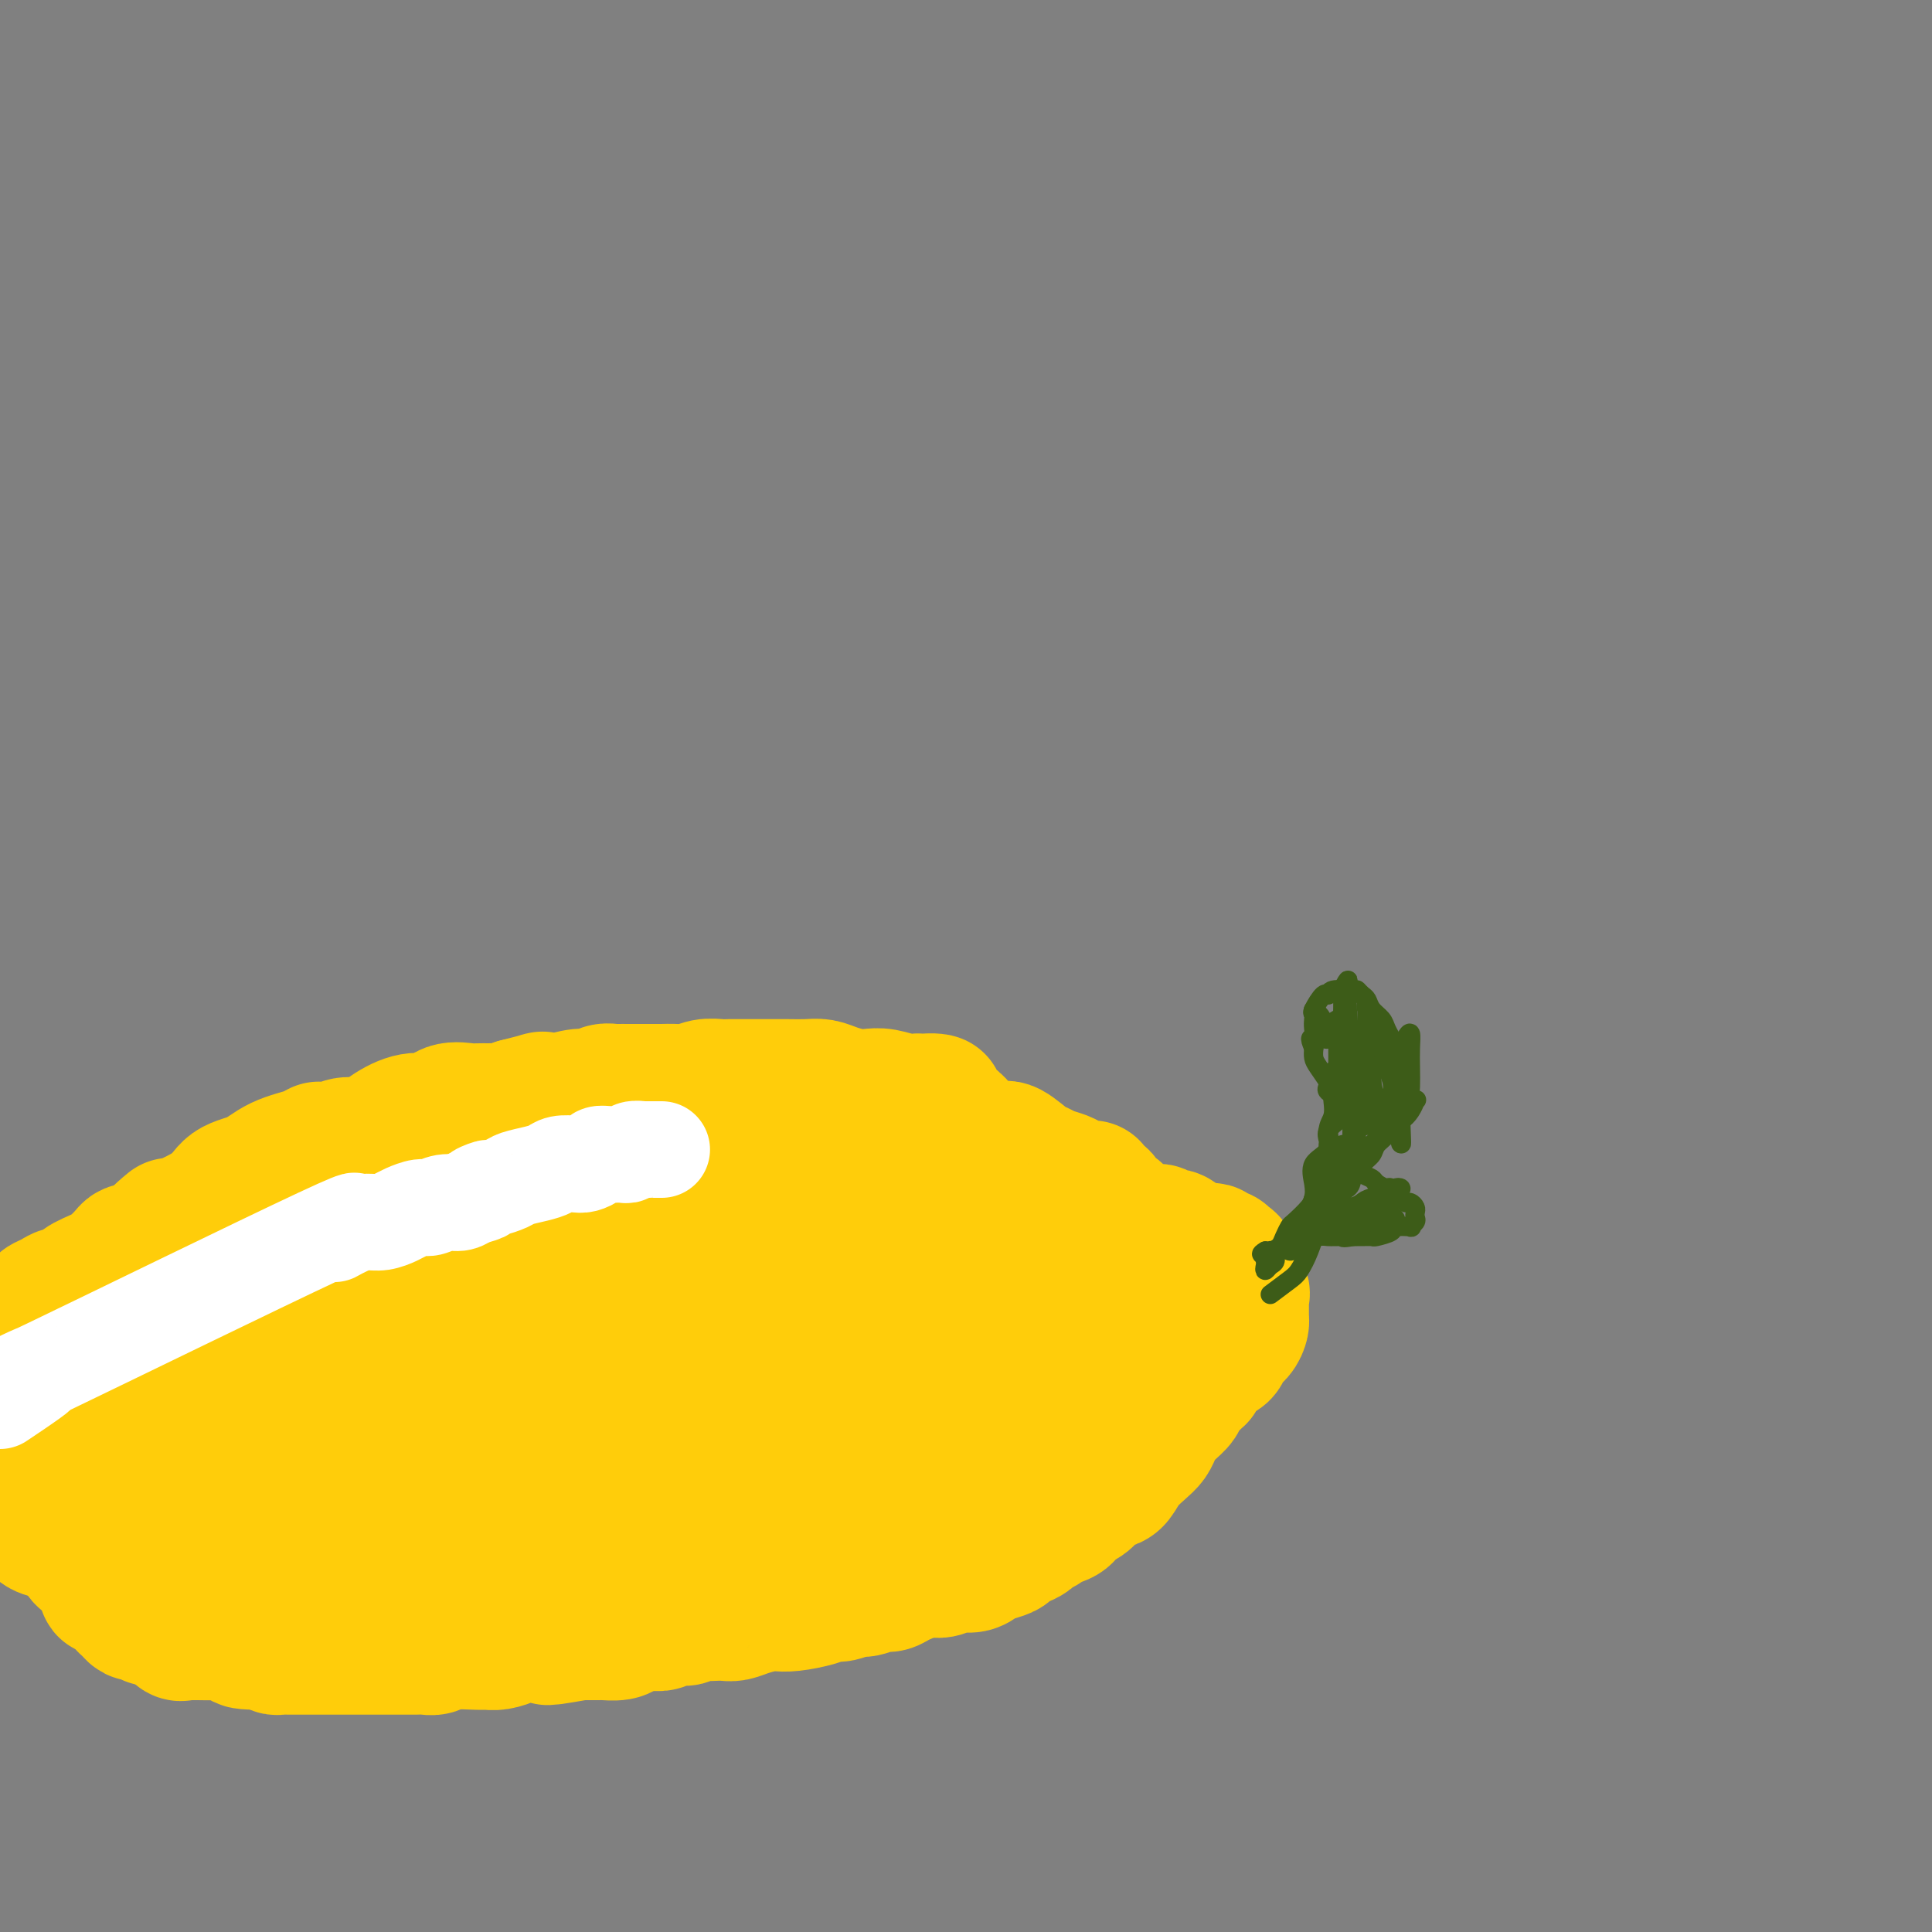 <svg viewBox='0 0 400 400' version='1.1' xmlns='http://www.w3.org/2000/svg' xmlns:xlink='http://www.w3.org/1999/xlink'><rect x="0" y="0" width="400" height="400" fill="#808080" stroke="none"/><g fill='none' stroke='#FFCD0A' stroke-width='6' stroke-linecap='round' stroke-linejoin='round'><path d='M50,279c0.968,-2.364 1.936,-4.728 3,-6c1.064,-1.272 2.225,-1.453 3,-2c0.775,-0.547 1.165,-1.460 2,-2c0.835,-0.540 2.114,-0.708 3,-1c0.886,-0.292 1.377,-0.707 2,-1c0.623,-0.293 1.378,-0.463 2,-1c0.622,-0.537 1.110,-1.440 2,-2c0.890,-0.560 2.181,-0.775 3,-1c0.819,-0.225 1.167,-0.458 2,-1c0.833,-0.542 2.151,-1.392 3,-2c0.849,-0.608 1.227,-0.975 2,-1c0.773,-0.025 1.939,0.292 3,0c1.061,-0.292 2.016,-1.191 3,-2c0.984,-0.809 1.995,-1.526 3,-2c1.005,-0.474 2.004,-0.705 3,-1c0.996,-0.295 1.991,-0.654 3,-1c1.009,-0.346 2.033,-0.680 3,-1c0.967,-0.320 1.878,-0.626 3,-1c1.122,-0.374 2.454,-0.818 3,-1c0.546,-0.182 0.307,-0.104 1,0c0.693,0.104 2.320,0.234 3,0c0.680,-0.234 0.414,-0.832 1,-1c0.586,-0.168 2.025,0.095 3,0c0.975,-0.095 1.488,-0.547 2,-1'/><path d='M111,248c7.204,-2.476 3.213,-0.666 2,0c-1.213,0.666 0.350,0.189 1,0c0.650,-0.189 0.386,-0.088 1,0c0.614,0.088 2.106,0.163 3,0c0.894,-0.163 1.191,-0.566 2,-1c0.809,-0.434 2.132,-0.901 3,-1c0.868,-0.099 1.281,0.171 2,0c0.719,-0.171 1.743,-0.782 3,-1c1.257,-0.218 2.748,-0.043 4,0c1.252,0.043 2.264,-0.045 3,0c0.736,0.045 1.194,0.222 2,0c0.806,-0.222 1.960,-0.844 3,-1c1.040,-0.156 1.967,0.154 3,0c1.033,-0.154 2.171,-0.774 3,-1c0.829,-0.226 1.348,-0.060 2,0c0.652,0.060 1.436,0.015 2,0c0.564,-0.015 0.908,0.000 1,0c0.092,-0.000 -0.066,-0.015 0,0c0.066,0.015 0.358,0.061 1,0c0.642,-0.061 1.635,-0.228 2,0c0.365,0.228 0.104,0.849 1,1c0.896,0.151 2.951,-0.170 4,0c1.049,0.170 1.092,0.830 2,1c0.908,0.170 2.682,-0.151 4,0c1.318,0.151 2.180,0.772 3,1c0.820,0.228 1.600,0.061 2,0c0.400,-0.061 0.422,-0.016 1,0c0.578,0.016 1.712,0.004 2,0c0.288,-0.004 -0.268,-0.001 0,0c0.268,0.001 1.362,0.000 2,0c0.638,-0.000 0.819,-0.000 1,0'/><path d='M176,246c4.892,0.464 2.121,0.124 1,0c-1.121,-0.124 -0.591,-0.030 0,0c0.591,0.030 1.245,-0.002 2,0c0.755,0.002 1.613,0.039 2,0c0.387,-0.039 0.302,-0.154 1,0c0.698,0.154 2.177,0.576 3,1c0.823,0.424 0.990,0.850 1,1c0.010,0.150 -0.137,0.025 0,0c0.137,-0.025 0.558,0.050 1,0c0.442,-0.050 0.906,-0.224 1,0c0.094,0.224 -0.181,0.845 0,1c0.181,0.155 0.817,-0.155 1,0c0.183,0.155 -0.088,0.776 0,1c0.088,0.224 0.534,0.050 1,0c0.466,-0.050 0.951,0.024 1,0c0.049,-0.024 -0.338,-0.147 0,0c0.338,0.147 1.400,0.565 2,1c0.600,0.435 0.739,0.886 1,1c0.261,0.114 0.646,-0.110 1,0c0.354,0.110 0.677,0.555 1,1'/><path d='M196,253c3.499,1.311 2.247,1.087 2,1c-0.247,-0.087 0.511,-0.039 1,0c0.489,0.039 0.709,0.067 1,0c0.291,-0.067 0.652,-0.229 1,0c0.348,0.229 0.681,0.849 1,1c0.319,0.151 0.623,-0.167 1,0c0.377,0.167 0.825,0.819 1,1c0.175,0.181 0.075,-0.110 0,0c-0.075,0.110 -0.126,0.622 0,1c0.126,0.378 0.430,0.622 1,1c0.570,0.378 1.406,0.890 2,1c0.594,0.110 0.947,-0.180 1,0c0.053,0.180 -0.193,0.832 0,1c0.193,0.168 0.825,-0.147 1,0c0.175,0.147 -0.108,0.757 0,1c0.108,0.243 0.606,0.118 1,0c0.394,-0.118 0.683,-0.229 1,0c0.317,0.229 0.662,0.797 1,1c0.338,0.203 0.669,0.040 1,0c0.331,-0.040 0.663,0.045 1,0c0.337,-0.045 0.681,-0.218 1,0c0.319,0.218 0.614,0.828 1,1c0.386,0.172 0.863,-0.094 1,0c0.137,0.094 -0.065,0.546 0,1c0.065,0.454 0.396,0.909 1,1c0.604,0.091 1.482,-0.182 2,0c0.518,0.182 0.678,0.818 1,1c0.322,0.182 0.806,-0.091 1,0c0.194,0.091 0.097,0.545 0,1'/><path d='M222,267c4.260,2.106 1.911,0.371 1,0c-0.911,-0.371 -0.384,0.623 0,1c0.384,0.377 0.624,0.139 1,0c0.376,-0.139 0.887,-0.178 1,0c0.113,0.178 -0.173,0.574 0,1c0.173,0.426 0.806,0.884 1,1c0.194,0.116 -0.049,-0.108 0,0c0.049,0.108 0.392,0.550 1,1c0.608,0.450 1.483,0.909 2,1c0.517,0.091 0.677,-0.186 1,0c0.323,0.186 0.807,0.834 1,1c0.193,0.166 0.093,-0.152 0,0c-0.093,0.152 -0.179,0.773 0,1c0.179,0.227 0.621,0.061 1,0c0.379,-0.061 0.693,-0.017 1,0c0.307,0.017 0.607,0.008 1,0c0.393,-0.008 0.879,-0.016 1,0c0.121,0.016 -0.122,0.056 0,0c0.122,-0.056 0.611,-0.207 1,0c0.389,0.207 0.679,0.774 1,1c0.321,0.226 0.674,0.112 1,0c0.326,-0.112 0.626,-0.223 1,0c0.374,0.223 0.821,0.778 1,1c0.179,0.222 0.089,0.111 0,0'/><path d='M240,276c2.946,1.394 1.310,0.377 1,0c-0.310,-0.377 0.706,-0.116 1,0c0.294,0.116 -0.132,0.087 0,0c0.132,-0.087 0.823,-0.234 1,0c0.177,0.234 -0.160,0.847 0,1c0.160,0.153 0.817,-0.156 1,0c0.183,0.156 -0.109,0.777 0,1c0.109,0.223 0.618,0.048 1,0c0.382,-0.048 0.638,0.029 1,0c0.362,-0.029 0.830,-0.166 1,0c0.170,0.166 0.043,0.636 0,1c-0.043,0.364 -0.001,0.623 0,1c0.001,0.377 -0.038,0.871 0,1c0.038,0.129 0.154,-0.106 0,0c-0.154,0.106 -0.577,0.553 -1,1'/><path d='M246,282c0.748,1.166 -0.381,1.081 -1,1c-0.619,-0.081 -0.727,-0.159 -1,0c-0.273,0.159 -0.711,0.553 -1,1c-0.289,0.447 -0.430,0.947 -1,1c-0.570,0.053 -1.570,-0.341 -2,0c-0.430,0.341 -0.289,1.416 -1,2c-0.711,0.584 -2.273,0.677 -3,1c-0.727,0.323 -0.618,0.877 -1,1c-0.382,0.123 -1.253,-0.184 -2,0c-0.747,0.184 -1.370,0.857 -2,1c-0.630,0.143 -1.268,-0.246 -2,0c-0.732,0.246 -1.559,1.128 -2,2c-0.441,0.872 -0.496,1.736 -1,2c-0.504,0.264 -1.458,-0.070 -2,0c-0.542,0.070 -0.674,0.544 -1,1c-0.326,0.456 -0.847,0.893 -1,1c-0.153,0.107 0.061,-0.117 0,0c-0.061,0.117 -0.398,0.574 -1,1c-0.602,0.426 -1.469,0.821 -2,1c-0.531,0.179 -0.725,0.142 -1,0c-0.275,-0.142 -0.633,-0.388 -1,0c-0.367,0.388 -0.745,1.411 -1,2c-0.255,0.589 -0.387,0.745 -1,1c-0.613,0.255 -1.708,0.608 -2,1c-0.292,0.392 0.220,0.823 0,1c-0.220,0.177 -1.172,0.099 -2,0c-0.828,-0.099 -1.531,-0.219 -2,0c-0.469,0.219 -0.706,0.777 -1,1c-0.294,0.223 -0.647,0.112 -1,0'/><path d='M207,304c-6.699,3.791 -3.945,2.270 -3,2c0.945,-0.270 0.082,0.711 -1,1c-1.082,0.289 -2.385,-0.116 -3,0c-0.615,0.116 -0.544,0.751 -1,1c-0.456,0.249 -1.439,0.113 -2,0c-0.561,-0.113 -0.700,-0.202 -1,0c-0.300,0.202 -0.762,0.694 -1,1c-0.238,0.306 -0.253,0.426 -1,1c-0.747,0.574 -2.227,1.603 -3,2c-0.773,0.397 -0.841,0.162 -1,0c-0.159,-0.162 -0.410,-0.249 -1,0c-0.590,0.249 -1.519,0.836 -2,1c-0.481,0.164 -0.513,-0.096 -1,0c-0.487,0.096 -1.429,0.547 -2,1c-0.571,0.453 -0.771,0.909 -1,1c-0.229,0.091 -0.486,-0.184 -1,0c-0.514,0.184 -1.286,0.827 -2,1c-0.714,0.173 -1.370,-0.125 -2,0c-0.630,0.125 -1.233,0.673 -2,1c-0.767,0.327 -1.697,0.431 -3,1c-1.303,0.569 -2.978,1.601 -4,2c-1.022,0.399 -1.391,0.163 -2,0c-0.609,-0.163 -1.458,-0.255 -2,0c-0.542,0.255 -0.778,0.857 -1,1c-0.222,0.143 -0.430,-0.173 -1,0c-0.570,0.173 -1.500,0.835 -2,1c-0.500,0.165 -0.569,-0.167 -1,0c-0.431,0.167 -1.223,0.832 -2,1c-0.777,0.168 -1.538,-0.161 -2,0c-0.462,0.161 -0.624,0.813 -1,1c-0.376,0.187 -0.964,-0.089 -2,0c-1.036,0.089 -2.518,0.545 -4,1'/><path d='M149,325c-9.642,3.431 -4.748,1.508 -3,1c1.748,-0.508 0.350,0.399 -1,1c-1.350,0.601 -2.653,0.897 -3,1c-0.347,0.103 0.260,0.013 0,0c-0.260,-0.013 -1.387,0.052 -2,0c-0.613,-0.052 -0.712,-0.220 -1,0c-0.288,0.220 -0.766,0.830 -1,1c-0.234,0.170 -0.222,-0.098 -1,0c-0.778,0.098 -2.344,0.562 -3,1c-0.656,0.438 -0.402,0.849 -1,1c-0.598,0.151 -2.047,0.040 -3,0c-0.953,-0.040 -1.409,-0.011 -2,0c-0.591,0.011 -1.317,0.003 -2,0c-0.683,-0.003 -1.321,-0.002 -2,0c-0.679,0.002 -1.398,0.003 -2,0c-0.602,-0.003 -1.088,-0.011 -2,0c-0.912,0.011 -2.250,0.041 -3,0c-0.750,-0.041 -0.911,-0.155 -2,0c-1.089,0.155 -3.107,0.577 -4,1c-0.893,0.423 -0.662,0.846 -1,1c-0.338,0.154 -1.245,0.040 -2,0c-0.755,-0.040 -1.358,-0.007 -2,0c-0.642,0.007 -1.323,-0.012 -2,0c-0.677,0.012 -1.350,0.056 -2,0c-0.650,-0.056 -1.275,-0.211 -2,0c-0.725,0.211 -1.549,0.789 -2,1c-0.451,0.211 -0.530,0.057 -1,0c-0.470,-0.057 -1.332,-0.015 -2,0c-0.668,0.015 -1.141,0.004 -2,0c-0.859,-0.004 -2.102,-0.001 -3,0c-0.898,0.001 -1.449,0.001 -2,0'/><path d='M88,334c-6.856,0.464 -2.995,0.124 -2,0c0.995,-0.124 -0.874,-0.033 -2,0c-1.126,0.033 -1.509,0.009 -2,0c-0.491,-0.009 -1.090,-0.002 -2,0c-0.910,0.002 -2.129,-0.002 -3,0c-0.871,0.002 -1.392,0.011 -2,0c-0.608,-0.011 -1.304,-0.040 -2,0c-0.696,0.040 -1.394,0.150 -2,0c-0.606,-0.150 -1.120,-0.561 -2,-1c-0.880,-0.439 -2.128,-0.905 -3,-1c-0.872,-0.095 -1.370,0.181 -2,0c-0.630,-0.181 -1.391,-0.818 -2,-1c-0.609,-0.182 -1.066,0.091 -2,0c-0.934,-0.091 -2.344,-0.544 -3,-1c-0.656,-0.456 -0.559,-0.913 -1,-1c-0.441,-0.087 -1.419,0.197 -2,0c-0.581,-0.197 -0.766,-0.875 -1,-1c-0.234,-0.125 -0.518,0.303 -1,0c-0.482,-0.303 -1.161,-1.337 -2,-2c-0.839,-0.663 -1.838,-0.955 -2,-1c-0.162,-0.045 0.514,0.156 0,0c-0.514,-0.156 -2.218,-0.668 -3,-1c-0.782,-0.332 -0.642,-0.484 -1,-1c-0.358,-0.516 -1.213,-1.395 -2,-2c-0.787,-0.605 -1.506,-0.935 -2,-1c-0.494,-0.065 -0.762,0.137 -1,0c-0.238,-0.137 -0.445,-0.611 -1,-1c-0.555,-0.389 -1.458,-0.692 -2,-1c-0.542,-0.308 -0.723,-0.621 -1,-1c-0.277,-0.379 -0.651,-0.822 -1,-1c-0.349,-0.178 -0.675,-0.089 -1,0'/><path d='M33,316c-3.878,-2.344 -1.574,-1.204 -1,-1c0.574,0.204 -0.581,-0.526 -1,-1c-0.419,-0.474 -0.101,-0.690 0,-1c0.101,-0.310 -0.015,-0.714 0,-1c0.015,-0.286 0.163,-0.454 0,-1c-0.163,-0.546 -0.635,-1.469 -1,-2c-0.365,-0.531 -0.624,-0.671 -1,-1c-0.376,-0.329 -0.870,-0.848 -1,-1c-0.130,-0.152 0.105,0.061 0,0c-0.105,-0.061 -0.550,-0.398 -1,-1c-0.450,-0.602 -0.905,-1.471 -1,-2c-0.095,-0.529 0.171,-0.719 0,-1c-0.171,-0.281 -0.778,-0.654 -1,-1c-0.222,-0.346 -0.060,-0.665 0,-1c0.060,-0.335 0.016,-0.685 0,-1c-0.016,-0.315 -0.004,-0.595 0,-1c0.004,-0.405 0.001,-0.936 0,-1c-0.001,-0.064 -0.000,0.337 0,0c0.000,-0.337 0.000,-1.414 0,-2c-0.000,-0.586 -0.000,-0.682 0,-1c0.000,-0.318 0.000,-0.858 0,-1c-0.000,-0.142 -0.000,0.116 0,0c0.000,-0.116 0.000,-0.605 0,-1c-0.000,-0.395 -0.000,-0.697 0,-1c0.000,-0.303 0.000,-0.606 0,-1c-0.000,-0.394 -0.000,-0.879 0,-1c0.000,-0.121 0.000,0.121 0,0c-0.000,-0.121 -0.000,-0.606 0,-1c0.000,-0.394 0.000,-0.697 0,-1'/><path d='M25,288c0.018,-2.038 0.063,-1.134 0,-1c-0.063,0.134 -0.234,-0.503 0,-1c0.234,-0.497 0.874,-0.853 1,-1c0.126,-0.147 -0.262,-0.086 0,0c0.262,0.086 1.173,0.195 2,0c0.827,-0.195 1.569,-0.695 2,-1c0.431,-0.305 0.552,-0.414 1,-1c0.448,-0.586 1.222,-1.648 2,-2c0.778,-0.352 1.559,0.007 2,0c0.441,-0.007 0.543,-0.379 1,-1c0.457,-0.621 1.271,-1.491 2,-2c0.729,-0.509 1.374,-0.657 2,-1c0.626,-0.343 1.232,-0.879 2,-1c0.768,-0.121 1.696,0.175 2,0c0.304,-0.175 -0.017,-0.821 0,-1c0.017,-0.179 0.372,0.110 1,0c0.628,-0.110 1.529,-0.618 2,-1c0.471,-0.382 0.511,-0.637 1,-1c0.489,-0.363 1.428,-0.836 2,-1c0.572,-0.164 0.778,-0.021 1,0c0.222,0.021 0.461,-0.081 1,0c0.539,0.081 1.378,0.344 2,0c0.622,-0.344 1.029,-1.294 2,-2c0.971,-0.706 2.508,-1.169 4,-2c1.492,-0.831 2.940,-2.032 4,-3c1.060,-0.968 1.731,-1.705 2,-2c0.269,-0.295 0.134,-0.147 0,0'/></g>
<g fill='none' stroke='#FFCD0A' stroke-width='28' stroke-linecap='round' stroke-linejoin='round'><path d='M55,276c-1.599,2.002 -3.198,4.005 -4,5c-0.802,0.995 -0.806,0.984 -1,1c-0.194,0.016 -0.577,0.061 -1,0c-0.423,-0.061 -0.887,-0.226 -1,0c-0.113,0.226 0.124,0.844 0,1c-0.124,0.156 -0.610,-0.150 -1,0c-0.390,0.150 -0.686,0.757 -1,1c-0.314,0.243 -0.647,0.121 -1,0c-0.353,-0.121 -0.724,-0.240 -1,0c-0.276,0.240 -0.455,0.839 -1,1c-0.545,0.161 -1.457,-0.115 -2,0c-0.543,0.115 -0.719,0.622 -1,1c-0.281,0.378 -0.668,0.627 -1,1c-0.332,0.373 -0.611,0.870 -1,1c-0.389,0.130 -0.889,-0.106 -1,0c-0.111,0.106 0.167,0.553 0,1c-0.167,0.447 -0.780,0.893 -1,1c-0.220,0.107 -0.049,-0.126 0,0c0.049,0.126 -0.025,0.611 0,1c0.025,0.389 0.150,0.683 0,1c-0.150,0.317 -0.575,0.659 -1,1'/><path d='M35,293c-3.094,2.871 -0.830,1.547 0,1c0.830,-0.547 0.227,-0.319 0,0c-0.227,0.319 -0.076,0.730 0,1c0.076,0.270 0.077,0.401 0,1c-0.077,0.599 -0.232,1.666 0,2c0.232,0.334 0.851,-0.065 1,0c0.149,0.065 -0.171,0.596 0,1c0.171,0.404 0.833,0.683 1,1c0.167,0.317 -0.162,0.673 0,1c0.162,0.327 0.813,0.627 1,1c0.187,0.373 -0.091,0.821 0,1c0.091,0.179 0.549,0.089 1,0c0.451,-0.089 0.894,-0.178 1,0c0.106,0.178 -0.126,0.621 0,1c0.126,0.379 0.611,0.693 1,1c0.389,0.307 0.682,0.608 1,1c0.318,0.392 0.662,0.875 1,1c0.338,0.125 0.669,-0.107 1,0c0.331,0.107 0.662,0.553 1,1c0.338,0.447 0.682,0.894 1,1c0.318,0.106 0.610,-0.129 1,0c0.390,0.129 0.878,0.622 1,1c0.122,0.378 -0.121,0.640 0,1c0.121,0.360 0.606,0.817 1,1c0.394,0.183 0.697,0.091 1,0'/><path d='M50,312c2.322,1.482 2.127,0.187 2,0c-0.127,-0.187 -0.185,0.733 0,1c0.185,0.267 0.612,-0.121 1,0c0.388,0.121 0.737,0.751 1,1c0.263,0.249 0.441,0.118 1,0c0.559,-0.118 1.501,-0.224 2,0c0.499,0.224 0.557,0.778 1,1c0.443,0.222 1.272,0.112 2,0c0.728,-0.112 1.355,-0.226 2,0c0.645,0.226 1.310,0.792 2,1c0.690,0.208 1.407,0.060 2,0c0.593,-0.060 1.062,-0.030 2,0c0.938,0.030 2.345,0.060 3,0c0.655,-0.060 0.559,-0.208 1,0c0.441,0.208 1.417,0.774 2,1c0.583,0.226 0.771,0.113 1,0c0.229,-0.113 0.499,-0.228 1,0c0.501,0.228 1.233,0.797 2,1c0.767,0.203 1.571,0.041 2,0c0.429,-0.041 0.485,0.041 1,0c0.515,-0.041 1.488,-0.203 2,0c0.512,0.203 0.561,0.772 1,1c0.439,0.228 1.267,0.114 2,0c0.733,-0.114 1.370,-0.227 2,0c0.630,0.227 1.253,0.793 2,1c0.747,0.207 1.618,0.056 2,0c0.382,-0.056 0.277,-0.015 1,0c0.723,0.015 2.276,0.004 3,0c0.724,-0.004 0.618,-0.001 1,0c0.382,0.001 1.252,0.000 2,0c0.748,-0.000 1.374,-0.000 2,0'/><path d='M101,320c8.242,1.303 3.346,0.560 2,0c-1.346,-0.560 0.858,-0.938 2,-1c1.142,-0.062 1.223,0.193 2,0c0.777,-0.193 2.251,-0.835 3,-1c0.749,-0.165 0.774,0.148 1,0c0.226,-0.148 0.652,-0.758 1,-1c0.348,-0.242 0.617,-0.117 1,0c0.383,0.117 0.880,0.228 1,0c0.120,-0.228 -0.137,-0.793 0,-1c0.137,-0.207 0.667,-0.055 1,0c0.333,0.055 0.469,0.015 1,0c0.531,-0.015 1.455,-0.004 2,0c0.545,0.004 0.709,0.001 1,0c0.291,-0.001 0.707,-0.000 1,0c0.293,0.000 0.463,0.000 1,0c0.537,-0.000 1.439,-0.000 2,0c0.561,0.000 0.779,0.001 1,0c0.221,-0.001 0.443,-0.003 1,0c0.557,0.003 1.448,0.011 2,0c0.552,-0.011 0.764,-0.041 1,0c0.236,0.041 0.496,0.155 1,0c0.504,-0.155 1.252,-0.577 2,-1'/><path d='M131,315c4.994,-0.956 2.479,-0.848 2,-1c-0.479,-0.152 1.079,-0.566 2,-1c0.921,-0.434 1.206,-0.887 2,-1c0.794,-0.113 2.099,0.114 3,0c0.901,-0.114 1.400,-0.570 2,-1c0.600,-0.430 1.301,-0.836 2,-1c0.699,-0.164 1.396,-0.086 2,0c0.604,0.086 1.117,0.182 2,0c0.883,-0.182 2.137,-0.641 3,-1c0.863,-0.359 1.334,-0.617 2,-1c0.666,-0.383 1.527,-0.890 2,-1c0.473,-0.110 0.560,0.178 1,0c0.440,-0.178 1.235,-0.822 2,-1c0.765,-0.178 1.499,0.110 2,0c0.501,-0.110 0.768,-0.617 1,-1c0.232,-0.383 0.429,-0.643 1,-1c0.571,-0.357 1.517,-0.812 2,-1c0.483,-0.188 0.503,-0.110 1,0c0.497,0.110 1.470,0.251 2,0c0.530,-0.251 0.616,-0.893 1,-1c0.384,-0.107 1.065,0.322 2,0c0.935,-0.322 2.124,-1.396 3,-2c0.876,-0.604 1.438,-0.740 2,-1c0.562,-0.260 1.124,-0.644 2,-1c0.876,-0.356 2.066,-0.684 3,-1c0.934,-0.316 1.612,-0.621 2,-1c0.388,-0.379 0.485,-0.834 1,-1c0.515,-0.166 1.447,-0.045 2,0c0.553,0.045 0.726,0.012 1,0c0.274,-0.012 0.650,-0.003 1,0c0.350,0.003 0.675,0.002 1,0'/><path d='M188,295c8.936,-3.320 2.777,-1.621 1,-1c-1.777,0.621 0.830,0.163 2,0c1.170,-0.163 0.905,-0.030 1,0c0.095,0.030 0.550,-0.044 1,0c0.450,0.044 0.893,0.204 1,0c0.107,-0.204 -0.123,-0.772 0,-1c0.123,-0.228 0.599,-0.116 1,0c0.401,0.116 0.727,0.237 1,0c0.273,-0.237 0.493,-0.833 1,-1c0.507,-0.167 1.300,0.095 2,0c0.700,-0.095 1.306,-0.546 2,-1c0.694,-0.454 1.477,-0.910 2,-1c0.523,-0.090 0.785,0.186 1,0c0.215,-0.186 0.382,-0.833 1,-1c0.618,-0.167 1.685,0.148 2,0c0.315,-0.148 -0.123,-0.757 0,-1c0.123,-0.243 0.807,-0.120 1,0c0.193,0.120 -0.103,0.239 0,0c0.103,-0.239 0.606,-0.834 1,-1c0.394,-0.166 0.679,0.099 1,0c0.321,-0.099 0.677,-0.561 1,-1c0.323,-0.439 0.611,-0.853 1,-1c0.389,-0.147 0.877,-0.025 1,0c0.123,0.025 -0.121,-0.046 0,0c0.121,0.046 0.607,0.208 1,0c0.393,-0.208 0.693,-0.788 1,-1c0.307,-0.212 0.621,-0.057 1,0c0.379,0.057 0.823,0.016 1,0c0.177,-0.016 0.089,-0.008 0,0'/><path d='M217,284c4.603,-1.641 1.611,-0.244 1,0c-0.611,0.244 1.160,-0.666 2,-1c0.840,-0.334 0.750,-0.093 1,0c0.250,0.093 0.841,0.039 1,0c0.159,-0.039 -0.112,-0.063 0,0c0.112,0.063 0.607,0.213 1,0c0.393,-0.213 0.683,-0.789 1,-1c0.317,-0.211 0.662,-0.057 1,0c0.338,0.057 0.668,0.015 1,0c0.332,-0.015 0.666,-0.004 1,0c0.334,0.004 0.667,0.002 1,0'/><path d='M228,282c1.927,-0.244 1.245,0.145 1,0c-0.245,-0.145 -0.054,-0.823 0,-1c0.054,-0.177 -0.028,0.149 0,0c0.028,-0.149 0.166,-0.772 0,-1c-0.166,-0.228 -0.636,-0.061 -1,0c-0.364,0.061 -0.621,0.016 -1,0c-0.379,-0.016 -0.879,-0.004 -1,0c-0.121,0.004 0.137,0.001 0,0c-0.137,-0.001 -0.670,-0.000 -1,0c-0.330,0.000 -0.456,0.000 -1,0c-0.544,-0.000 -1.507,-0.000 -2,0c-0.493,0.000 -0.517,0.000 -1,0c-0.483,-0.000 -1.424,-0.000 -2,0c-0.576,0.000 -0.788,0.000 -1,0'/><path d='M218,280c-1.791,-0.244 -1.269,0.146 -1,0c0.269,-0.146 0.283,-0.828 0,-1c-0.283,-0.172 -0.865,0.165 -1,0c-0.135,-0.165 0.175,-0.833 0,-1c-0.175,-0.167 -0.835,0.165 -1,0c-0.165,-0.165 0.167,-0.829 0,-1c-0.167,-0.171 -0.832,0.150 -1,0c-0.168,-0.150 0.163,-0.772 0,-1c-0.163,-0.228 -0.818,-0.064 -1,0c-0.182,0.064 0.110,0.027 0,0c-0.110,-0.027 -0.621,-0.046 -1,0c-0.379,0.046 -0.627,0.156 -1,0c-0.373,-0.156 -0.870,-0.578 -1,-1c-0.130,-0.422 0.106,-0.844 0,-1c-0.106,-0.156 -0.553,-0.046 -1,0c-0.447,0.046 -0.893,0.027 -1,0c-0.107,-0.027 0.125,-0.064 0,0c-0.125,0.064 -0.606,0.227 -1,0c-0.394,-0.227 -0.701,-0.846 -1,-1c-0.299,-0.154 -0.591,0.155 -1,0c-0.409,-0.155 -0.937,-0.773 -1,-1c-0.063,-0.227 0.338,-0.061 0,0c-0.338,0.061 -1.414,0.017 -2,0c-0.586,-0.017 -0.682,-0.007 -1,0c-0.318,0.007 -0.858,0.012 -1,0c-0.142,-0.012 0.116,-0.042 0,0c-0.116,0.042 -0.604,0.155 -1,0c-0.396,-0.155 -0.698,-0.577 -1,-1'/><path d='M198,271c-3.255,-1.636 -1.393,-1.227 -1,-1c0.393,0.227 -0.683,0.271 -1,0c-0.317,-0.271 0.123,-0.856 0,-1c-0.123,-0.144 -0.810,0.154 -1,0c-0.190,-0.154 0.118,-0.758 0,-1c-0.118,-0.242 -0.660,-0.121 -1,0c-0.340,0.121 -0.476,0.243 -1,0c-0.524,-0.243 -1.437,-0.850 -2,-1c-0.563,-0.150 -0.777,0.156 -1,0c-0.223,-0.156 -0.454,-0.774 -1,-1c-0.546,-0.226 -1.407,-0.061 -2,0c-0.593,0.061 -0.918,0.016 -1,0c-0.082,-0.016 0.080,-0.003 0,0c-0.080,0.003 -0.403,-0.003 -1,0c-0.597,0.003 -1.468,0.015 -2,0c-0.532,-0.015 -0.725,-0.057 -1,0c-0.275,0.057 -0.632,0.211 -1,0c-0.368,-0.211 -0.746,-0.789 -1,-1c-0.254,-0.211 -0.383,-0.057 -1,0c-0.617,0.057 -1.724,0.016 -2,0c-0.276,-0.016 0.277,-0.008 0,0c-0.277,0.008 -1.384,0.016 -2,0c-0.616,-0.016 -0.743,-0.057 -1,0c-0.257,0.057 -0.646,0.211 -1,0c-0.354,-0.211 -0.672,-0.788 -1,-1c-0.328,-0.212 -0.665,-0.061 -1,0c-0.335,0.061 -0.667,0.030 -1,0'/><path d='M170,264c-4.493,-1.084 -1.725,-0.294 -1,0c0.725,0.294 -0.593,0.093 -1,0c-0.407,-0.093 0.099,-0.077 0,0c-0.099,0.077 -0.801,0.217 -1,0c-0.199,-0.217 0.105,-0.790 0,-1c-0.105,-0.210 -0.618,-0.055 -1,0c-0.382,0.055 -0.631,0.011 -1,0c-0.369,-0.011 -0.857,0.011 -1,0c-0.143,-0.011 0.060,-0.056 0,0c-0.060,0.056 -0.383,0.211 -1,0c-0.617,-0.211 -1.527,-0.789 -2,-1c-0.473,-0.211 -0.509,-0.057 -1,0c-0.491,0.057 -1.437,0.015 -2,0c-0.563,-0.015 -0.743,-0.004 -1,0c-0.257,0.004 -0.592,0.001 -1,0c-0.408,-0.001 -0.888,-0.001 -1,0c-0.112,0.001 0.143,0.001 0,0c-0.143,-0.001 -0.685,-0.004 -1,0c-0.315,0.004 -0.403,0.015 -1,0c-0.597,-0.015 -1.702,-0.057 -2,0c-0.298,0.057 0.211,0.211 0,0c-0.211,-0.211 -1.141,-0.788 -2,-1c-0.859,-0.212 -1.647,-0.060 -2,0c-0.353,0.060 -0.270,0.026 -1,0c-0.730,-0.026 -2.274,-0.046 -3,0c-0.726,0.046 -0.636,0.156 -1,0c-0.364,-0.156 -1.182,-0.578 -2,-1'/><path d='M140,260c-4.994,-0.619 -2.480,-0.166 -2,0c0.480,0.166 -1.073,0.044 -2,0c-0.927,-0.044 -1.228,-0.012 -2,0c-0.772,0.012 -2.016,0.003 -3,0c-0.984,-0.003 -1.709,-0.001 -3,0c-1.291,0.001 -3.147,0.001 -4,0c-0.853,-0.001 -0.703,-0.001 -1,0c-0.297,0.001 -1.041,0.004 -2,0c-0.959,-0.004 -2.134,-0.016 -3,0c-0.866,0.016 -1.423,0.060 -2,0c-0.577,-0.060 -1.174,-0.223 -2,0c-0.826,0.223 -1.883,0.833 -3,1c-1.117,0.167 -2.296,-0.110 -3,0c-0.704,0.110 -0.933,0.607 -2,1c-1.067,0.393 -2.973,0.683 -4,1c-1.027,0.317 -1.176,0.662 -2,1c-0.824,0.338 -2.322,0.668 -3,1c-0.678,0.332 -0.536,0.665 -1,1c-0.464,0.335 -1.534,0.670 -2,1c-0.466,0.330 -0.329,0.654 -1,1c-0.671,0.346 -2.149,0.712 -3,1c-0.851,0.288 -1.074,0.496 -2,1c-0.926,0.504 -2.555,1.304 -4,2c-1.445,0.696 -2.707,1.290 -4,2c-1.293,0.710 -2.618,1.537 -4,2c-1.382,0.463 -2.821,0.560 -4,1c-1.179,0.440 -2.100,1.221 -3,2c-0.900,0.779 -1.781,1.556 -3,2c-1.219,0.444 -2.777,0.555 -4,1c-1.223,0.445 -2.112,1.222 -3,2'/><path d='M59,284c-7.960,3.788 -3.361,1.759 -2,1c1.361,-0.759 -0.518,-0.248 -1,0c-0.482,0.248 0.432,0.233 1,0c0.568,-0.233 0.789,-0.686 5,-3c4.211,-2.314 12.411,-6.491 17,-9c4.589,-2.509 5.567,-3.352 8,-4c2.433,-0.648 6.321,-1.102 9,-2c2.679,-0.898 4.148,-2.241 6,-3c1.852,-0.759 4.088,-0.936 6,-1c1.912,-0.064 3.501,-0.016 5,0c1.499,0.016 2.908,0.002 4,0c1.092,-0.002 1.867,0.010 3,0c1.133,-0.010 2.623,-0.041 4,0c1.377,0.041 2.640,0.154 4,0c1.360,-0.154 2.818,-0.576 4,-1c1.182,-0.424 2.089,-0.850 3,-1c0.911,-0.150 1.826,-0.025 3,0c1.174,0.025 2.607,-0.049 4,0c1.393,0.049 2.747,0.221 4,0c1.253,-0.221 2.405,-0.833 4,-1c1.595,-0.167 3.635,0.113 5,0c1.365,-0.113 2.057,-0.618 3,-1c0.943,-0.382 2.139,-0.641 3,-1c0.861,-0.359 1.389,-0.817 2,-1c0.611,-0.183 1.306,-0.092 2,0'/><path d='M165,257c9.920,-1.083 3.220,-0.290 1,0c-2.220,0.290 0.039,0.078 1,0c0.961,-0.078 0.625,-0.021 1,0c0.375,0.021 1.461,0.007 2,0c0.539,-0.007 0.530,-0.005 1,0c0.470,0.005 1.419,0.015 2,0c0.581,-0.015 0.796,-0.054 1,0c0.204,0.054 0.398,0.199 1,0c0.602,-0.199 1.611,-0.744 2,-1c0.389,-0.256 0.157,-0.224 0,0c-0.157,0.224 -0.237,0.641 0,1c0.237,0.359 0.793,0.659 1,1c0.207,0.341 0.064,0.724 0,1c-0.064,0.276 -0.049,0.444 0,1c0.049,0.556 0.132,1.499 0,2c-0.132,0.501 -0.480,0.562 -1,1c-0.520,0.438 -1.212,1.255 -2,2c-0.788,0.745 -1.673,1.418 -3,2c-1.327,0.582 -3.098,1.074 -5,2c-1.902,0.926 -3.935,2.288 -7,4c-3.065,1.712 -7.161,3.775 -12,6c-4.839,2.225 -10.419,4.613 -16,7'/><path d='M132,286c-10.307,5.828 -13.073,8.398 -17,11c-3.927,2.602 -9.013,5.235 -13,8c-3.987,2.765 -6.875,5.662 -9,7c-2.125,1.338 -3.489,1.119 -5,2c-1.511,0.881 -3.171,2.864 0,1c3.171,-1.864 11.173,-7.575 17,-12c5.827,-4.425 9.481,-7.565 20,-12c10.519,-4.435 27.904,-10.166 37,-13c9.096,-2.834 9.902,-2.772 12,-3c2.098,-0.228 5.488,-0.748 7,-1c1.512,-0.252 1.147,-0.238 1,0c-0.147,0.238 -0.074,0.699 -2,2c-1.926,1.301 -5.849,3.441 -10,5c-4.151,1.559 -8.530,2.538 -13,4c-4.470,1.462 -9.032,3.408 -13,5c-3.968,1.592 -7.342,2.830 -11,4c-3.658,1.170 -7.599,2.273 -11,3c-3.401,0.727 -6.262,1.080 -9,2c-2.738,0.920 -5.354,2.408 -7,3c-1.646,0.592 -2.323,0.287 -2,0c0.323,-0.287 1.647,-0.555 3,-1c1.353,-0.445 2.735,-1.065 7,-3c4.265,-1.935 11.413,-5.185 18,-8c6.587,-2.815 12.613,-5.196 19,-7c6.387,-1.804 13.135,-3.030 18,-4c4.865,-0.970 7.848,-1.684 10,-2c2.152,-0.316 3.472,-0.233 3,0c-0.472,0.233 -2.736,0.617 -5,1'/><path d='M177,278c-3.555,1.186 -9.941,3.652 -17,6c-7.059,2.348 -14.789,4.577 -22,7c-7.211,2.423 -13.904,5.041 -20,7c-6.096,1.959 -11.597,3.259 -16,4c-4.403,0.741 -7.709,0.924 -10,1c-2.291,0.076 -3.565,0.044 -4,0c-0.435,-0.044 -0.029,-0.102 0,-1c0.029,-0.898 -0.318,-2.636 -1,-4c-0.682,-1.364 -1.700,-2.353 -3,-3c-1.300,-0.647 -2.884,-0.951 -4,-1c-1.116,-0.049 -1.764,0.156 -2,0c-0.236,-0.156 -0.059,-0.672 0,-1c0.059,-0.328 0.001,-0.469 0,-1c-0.001,-0.531 0.055,-1.452 0,-2c-0.055,-0.548 -0.221,-0.721 0,-1c0.221,-0.279 0.830,-0.663 2,-1c1.170,-0.337 2.903,-0.627 4,-1c1.097,-0.373 1.559,-0.829 3,-1c1.441,-0.171 3.862,-0.056 6,0c2.138,0.056 3.993,0.053 6,0c2.007,-0.053 4.168,-0.157 6,0c1.832,0.157 3.336,0.575 5,1c1.664,0.425 3.487,0.857 5,1c1.513,0.143 2.716,-0.004 4,0c1.284,0.004 2.651,0.159 4,0c1.349,-0.159 2.681,-0.630 4,-1c1.319,-0.370 2.624,-0.638 4,-1c1.376,-0.362 2.822,-0.818 4,-1c1.178,-0.182 2.089,-0.091 3,0'/><path d='M138,285c3.082,-0.481 3.286,-0.185 4,0c0.714,0.185 1.936,0.257 3,0c1.064,-0.257 1.970,-0.843 3,-1c1.030,-0.157 2.185,0.116 3,0c0.815,-0.116 1.289,-0.619 2,-1c0.711,-0.381 1.658,-0.638 3,-1c1.342,-0.362 3.080,-0.829 4,-1c0.920,-0.171 1.024,-0.046 2,0c0.976,0.046 2.825,0.012 4,0c1.175,-0.012 1.676,-0.003 2,0c0.324,0.003 0.471,0.001 1,0c0.529,-0.001 1.440,-0.000 2,0c0.560,0.000 0.768,0.000 1,0c0.232,-0.000 0.487,-0.000 1,0c0.513,0.000 1.282,0.001 2,0c0.718,-0.001 1.384,-0.003 2,0c0.616,0.003 1.182,0.012 2,0c0.818,-0.012 1.887,-0.046 3,0c1.113,0.046 2.269,0.171 3,0c0.731,-0.171 1.038,-0.638 2,-1c0.962,-0.362 2.579,-0.618 4,-1c1.421,-0.382 2.647,-0.891 4,-1c1.353,-0.109 2.834,0.181 4,0c1.166,-0.181 2.018,-0.833 3,-1c0.982,-0.167 2.094,0.151 3,0c0.906,-0.151 1.608,-0.773 2,-1c0.392,-0.227 0.476,-0.061 1,0c0.524,0.061 1.487,0.016 2,0c0.513,-0.016 0.575,-0.005 1,0c0.425,0.005 1.212,0.002 2,0'/><path d='M213,276c11.975,-1.388 4.413,-0.358 2,0c-2.413,0.358 0.323,0.043 2,0c1.677,-0.043 2.294,0.185 3,0c0.706,-0.185 1.499,-0.781 2,-1c0.501,-0.219 0.708,-0.059 1,0c0.292,0.059 0.670,0.016 1,0c0.330,-0.016 0.614,-0.004 1,0c0.386,0.004 0.876,0.001 1,0c0.124,-0.001 -0.118,-0.000 0,0c0.118,0.000 0.595,0.000 1,0c0.405,-0.000 0.739,-0.001 1,0c0.261,0.001 0.448,0.003 1,0c0.552,-0.003 1.467,-0.011 2,0c0.533,0.011 0.682,0.041 1,0c0.318,-0.041 0.805,-0.155 1,0c0.195,0.155 0.097,0.577 0,1'/><path d='M233,276c3.260,0.000 1.411,0.000 1,0c-0.411,-0.000 0.615,-0.000 1,0c0.385,0.000 0.130,0.000 0,0c-0.130,-0.000 -0.135,-0.000 0,0c0.135,0.000 0.412,0.000 1,0c0.588,-0.000 1.489,-0.000 2,0c0.511,0.000 0.633,0.000 1,0c0.367,-0.000 0.978,-0.001 1,0c0.022,0.001 -0.544,0.003 0,0c0.544,-0.003 2.197,-0.011 3,0c0.803,0.011 0.755,0.041 1,0c0.245,-0.041 0.784,-0.155 1,0c0.216,0.155 0.108,0.577 0,1'/><path d='M245,277c1.783,0.381 0.241,0.834 0,1c-0.241,0.166 0.818,0.044 1,0c0.182,-0.044 -0.514,-0.012 -1,0c-0.486,0.012 -0.763,0.003 -1,0c-0.237,-0.003 -0.435,-0.001 -1,0c-0.565,0.001 -1.499,0.000 -2,0c-0.501,-0.000 -0.571,0.000 -1,0c-0.429,-0.000 -1.217,-0.001 -2,0c-0.783,0.001 -1.560,0.004 -2,0c-0.440,-0.004 -0.543,-0.016 -1,0c-0.457,0.016 -1.268,0.061 -2,0c-0.732,-0.061 -1.387,-0.226 -2,0c-0.613,0.226 -1.186,0.845 -2,1c-0.814,0.155 -1.870,-0.155 -3,0c-1.130,0.155 -2.334,0.773 -3,1c-0.666,0.227 -0.795,0.061 -1,0c-0.205,-0.061 -0.487,-0.017 -1,0c-0.513,0.017 -1.256,0.009 -2,0'/><path d='M219,280c-4.284,0.481 -1.993,0.184 -2,0c-0.007,-0.184 -2.313,-0.256 -4,0c-1.687,0.256 -2.755,0.838 -4,1c-1.245,0.162 -2.666,-0.096 -4,0c-1.334,0.096 -2.580,0.547 -4,1c-1.420,0.453 -3.014,0.910 -4,1c-0.986,0.090 -1.365,-0.186 -2,0c-0.635,0.186 -1.525,0.835 -2,1c-0.475,0.165 -0.534,-0.153 -2,0c-1.466,0.153 -4.339,0.776 -6,1c-1.661,0.224 -2.110,0.049 -3,0c-0.890,-0.049 -2.222,0.028 -3,0c-0.778,-0.028 -1.002,-0.162 -2,0c-0.998,0.162 -2.769,0.621 -4,1c-1.231,0.379 -1.922,0.680 -3,1c-1.078,0.320 -2.545,0.659 -4,1c-1.455,0.341 -2.900,0.683 -4,1c-1.100,0.317 -1.857,0.610 -3,1c-1.143,0.390 -2.673,0.879 -4,1c-1.327,0.121 -2.452,-0.125 -4,0c-1.548,0.125 -3.519,0.622 -5,1c-1.481,0.378 -2.472,0.638 -4,1c-1.528,0.362 -3.594,0.828 -5,1c-1.406,0.172 -2.152,0.052 -3,0c-0.848,-0.052 -1.798,-0.035 -3,0c-1.202,0.035 -2.656,0.087 -4,0c-1.344,-0.087 -2.577,-0.312 -4,0c-1.423,0.312 -3.037,1.161 -5,2c-1.963,0.839 -4.275,1.668 -6,2c-1.725,0.332 -2.862,0.166 -4,0'/><path d='M108,298c-17.708,2.786 -6.480,0.750 -3,0c3.480,-0.750 -0.790,-0.215 -3,0c-2.210,0.215 -2.359,0.110 -3,0c-0.641,-0.110 -1.773,-0.226 -3,0c-1.227,0.226 -2.551,0.793 -4,1c-1.449,0.207 -3.025,0.056 -4,0c-0.975,-0.056 -1.349,-0.015 -2,0c-0.651,0.015 -1.581,0.003 -2,0c-0.419,-0.003 -0.329,0.003 -1,0c-0.671,-0.003 -2.102,-0.015 -3,0c-0.898,0.015 -1.263,0.057 -2,0c-0.737,-0.057 -1.847,-0.211 -3,0c-1.153,0.211 -2.349,0.789 -3,1c-0.651,0.211 -0.756,0.057 -1,0c-0.244,-0.057 -0.628,-0.015 -1,0c-0.372,0.015 -0.734,0.004 -1,0c-0.266,-0.004 -0.437,-0.001 -1,0c-0.563,0.001 -1.516,0.000 -2,0c-0.484,-0.000 -0.497,-0.000 -1,0c-0.503,0.000 -1.497,0.000 -2,0c-0.503,-0.000 -0.516,-0.000 -1,0c-0.484,0.000 -1.438,0.000 -2,0c-0.562,-0.000 -0.732,-0.000 -1,0c-0.268,0.000 -0.635,0.000 -1,0c-0.365,-0.000 -0.727,-0.000 -1,0c-0.273,0.000 -0.457,0.000 -1,0c-0.543,-0.000 -1.444,-0.000 -2,0c-0.556,0.000 -0.765,0.000 -1,0c-0.235,-0.000 -0.496,-0.000 -1,0c-0.504,0.000 -1.252,0.000 -2,0'/><path d='M50,300c-9.396,0.370 -3.887,0.295 -2,0c1.887,-0.295 0.153,-0.811 -1,-1c-1.153,-0.189 -1.724,-0.050 -2,0c-0.276,0.050 -0.258,0.009 -1,0c-0.742,-0.009 -2.244,0.012 -3,0c-0.756,-0.012 -0.766,-0.056 -1,0c-0.234,0.056 -0.691,0.211 -1,0c-0.309,-0.211 -0.468,-0.789 -1,-1c-0.532,-0.211 -1.436,-0.057 -2,0c-0.564,0.057 -0.789,0.015 -1,0c-0.211,-0.015 -0.410,-0.004 -1,0c-0.590,0.004 -1.573,0.001 -2,0c-0.427,-0.001 -0.300,-0.000 -1,0c-0.700,0.000 -2.229,0.000 -3,0c-0.771,-0.000 -0.784,-0.000 -1,0c-0.216,0.000 -0.636,0.000 -1,0c-0.364,-0.000 -0.671,-0.000 -1,0c-0.329,0.000 -0.680,0.001 -1,0c-0.320,-0.001 -0.610,-0.004 -1,0c-0.390,0.004 -0.879,0.016 -1,0c-0.121,-0.016 0.125,-0.060 0,0c-0.125,0.060 -0.621,0.222 -1,0c-0.379,-0.222 -0.640,-0.829 -1,-1c-0.360,-0.171 -0.817,0.094 -1,0c-0.183,-0.094 -0.091,-0.547 0,-1'/><path d='M19,296c-4.662,-0.566 -0.816,0.017 1,0c1.816,-0.017 1.603,-0.636 2,-1c0.397,-0.364 1.405,-0.475 2,-1c0.595,-0.525 0.775,-1.464 1,-2c0.225,-0.536 0.493,-0.668 1,-1c0.507,-0.332 1.253,-0.862 2,-1c0.747,-0.138 1.496,0.118 2,0c0.504,-0.118 0.764,-0.610 1,-1c0.236,-0.390 0.447,-0.678 1,-1c0.553,-0.322 1.446,-0.678 2,-1c0.554,-0.322 0.767,-0.610 1,-1c0.233,-0.390 0.485,-0.883 1,-1c0.515,-0.117 1.293,0.141 2,0c0.707,-0.141 1.344,-0.682 2,-1c0.656,-0.318 1.330,-0.414 2,-1c0.670,-0.586 1.336,-1.661 2,-2c0.664,-0.339 1.328,0.059 2,0c0.672,-0.059 1.354,-0.575 2,-1c0.646,-0.425 1.258,-0.757 2,-1c0.742,-0.243 1.616,-0.395 2,-1c0.384,-0.605 0.278,-1.664 1,-2c0.722,-0.336 2.273,0.051 3,0c0.727,-0.051 0.631,-0.539 1,-1c0.369,-0.461 1.202,-0.893 2,-1c0.798,-0.107 1.560,0.112 2,0c0.440,-0.112 0.558,-0.555 1,-1c0.442,-0.445 1.210,-0.893 2,-1c0.790,-0.107 1.604,0.126 2,0c0.396,-0.126 0.376,-0.611 1,-1c0.624,-0.389 1.893,-0.683 3,-1c1.107,-0.317 2.054,-0.659 3,-1'/><path d='M73,269c8.860,-4.416 4.011,-1.957 3,-1c-1.011,0.957 1.816,0.410 3,0c1.184,-0.410 0.725,-0.683 1,-1c0.275,-0.317 1.283,-0.677 2,-1c0.717,-0.323 1.145,-0.609 2,-1c0.855,-0.391 2.139,-0.888 3,-1c0.861,-0.112 1.298,0.162 2,0c0.702,-0.162 1.668,-0.760 3,-1c1.332,-0.240 3.029,-0.121 4,0c0.971,0.121 1.217,0.243 2,0c0.783,-0.243 2.105,-0.850 3,-1c0.895,-0.150 1.365,0.156 2,0c0.635,-0.156 1.435,-0.774 2,-1c0.565,-0.226 0.895,-0.061 1,0c0.105,0.061 -0.014,0.017 0,0c0.014,-0.017 0.162,-0.008 1,0c0.838,0.008 2.366,0.016 3,0c0.634,-0.016 0.372,-0.056 1,0c0.628,0.056 2.144,0.210 3,0c0.856,-0.210 1.050,-0.782 1,-1c-0.050,-0.218 -0.344,-0.081 -1,0c-0.656,0.081 -1.676,0.104 -3,0c-1.324,-0.104 -2.954,-0.337 -4,0c-1.046,0.337 -1.507,1.245 -3,2c-1.493,0.755 -4.017,1.357 -6,2c-1.983,0.643 -3.424,1.327 -5,2c-1.576,0.673 -3.288,1.337 -5,2'/><path d='M88,268c-3.625,1.209 -3.189,0.230 -4,0c-0.811,-0.230 -2.870,0.288 -4,1c-1.130,0.712 -1.331,1.617 -2,2c-0.669,0.383 -1.807,0.242 -3,1c-1.193,0.758 -2.441,2.414 -4,3c-1.559,0.586 -3.428,0.103 -5,1c-1.572,0.897 -2.848,3.175 -4,4c-1.152,0.825 -2.179,0.199 -4,1c-1.821,0.801 -4.436,3.031 -6,4c-1.564,0.969 -2.079,0.679 -3,1c-0.921,0.321 -2.250,1.253 -3,2c-0.750,0.747 -0.923,1.310 -2,2c-1.077,0.690 -3.058,1.508 -4,2c-0.942,0.492 -0.845,0.657 -1,1c-0.155,0.343 -0.564,0.865 -1,1c-0.436,0.135 -0.900,-0.118 -1,0c-0.100,0.118 0.165,0.605 0,1c-0.165,0.395 -0.762,0.697 -1,1c-0.238,0.303 -0.119,0.606 0,1c0.119,0.394 0.239,0.879 0,1c-0.239,0.121 -0.837,-0.122 -1,0c-0.163,0.122 0.110,0.610 0,1c-0.110,0.390 -0.603,0.683 -1,1c-0.397,0.317 -0.699,0.659 -1,1'/><path d='M33,301c-2.641,2.483 -1.244,1.190 -1,1c0.244,-0.190 -0.666,0.722 -1,1c-0.334,0.278 -0.090,-0.079 0,0c0.090,0.079 0.028,0.596 0,1c-0.028,0.404 -0.022,0.697 0,1c0.022,0.303 0.061,0.616 0,1c-0.061,0.384 -0.224,0.838 0,1c0.224,0.162 0.833,0.032 1,0c0.167,-0.032 -0.107,0.034 0,0c0.107,-0.034 0.596,-0.167 1,0c0.404,0.167 0.724,0.636 1,1c0.276,0.364 0.507,0.623 1,1c0.493,0.377 1.248,0.871 2,1c0.752,0.129 1.501,-0.106 2,0c0.499,0.106 0.750,0.553 1,1'/><path d='M40,311c1.588,1.012 1.059,1.041 1,1c-0.059,-0.041 0.351,-0.152 1,0c0.649,0.152 1.535,0.566 2,1c0.465,0.434 0.507,0.886 1,1c0.493,0.114 1.435,-0.111 2,0c0.565,0.111 0.752,0.558 1,1c0.248,0.442 0.556,0.879 1,1c0.444,0.121 1.025,-0.073 2,0c0.975,0.073 2.345,0.412 3,1c0.655,0.588 0.597,1.426 1,2c0.403,0.574 1.268,0.886 2,1c0.732,0.114 1.332,0.031 2,0c0.668,-0.031 1.404,-0.008 2,0c0.596,0.008 1.050,0.002 2,0c0.950,-0.002 2.394,-0.001 3,0c0.606,0.001 0.374,0.000 1,0c0.626,-0.000 2.112,-0.001 3,0c0.888,0.001 1.179,0.004 2,0c0.821,-0.004 2.173,-0.015 3,0c0.827,0.015 1.128,0.057 2,0c0.872,-0.057 2.316,-0.211 3,0c0.684,0.211 0.610,0.789 1,1c0.390,0.211 1.245,0.057 2,0c0.755,-0.057 1.409,-0.015 2,0c0.591,0.015 1.118,0.004 2,0c0.882,-0.004 2.120,-0.001 3,0c0.880,0.001 1.401,0.000 2,0c0.599,-0.000 1.277,-0.000 2,0c0.723,0.000 1.492,0.000 2,0c0.508,-0.000 0.754,-0.000 1,0'/><path d='M97,321c6.773,0.155 3.706,0.041 3,0c-0.706,-0.041 0.950,-0.010 2,0c1.050,0.010 1.494,-0.001 2,0c0.506,0.001 1.073,0.015 2,0c0.927,-0.015 2.212,-0.059 3,0c0.788,0.059 1.079,0.222 2,0c0.921,-0.222 2.473,-0.830 4,-1c1.527,-0.170 3.028,0.098 4,0c0.972,-0.098 1.414,-0.561 2,-1c0.586,-0.439 1.314,-0.854 2,-1c0.686,-0.146 1.328,-0.024 2,0c0.672,0.024 1.372,-0.050 2,0c0.628,0.050 1.183,0.225 2,0c0.817,-0.225 1.895,-0.849 3,-1c1.105,-0.151 2.236,0.171 3,0c0.764,-0.171 1.163,-0.834 2,-1c0.837,-0.166 2.114,0.167 3,0c0.886,-0.167 1.381,-0.832 2,-1c0.619,-0.168 1.363,0.162 2,0c0.637,-0.162 1.167,-0.814 2,-1c0.833,-0.186 1.970,0.094 3,0c1.030,-0.094 1.952,-0.564 3,-1c1.048,-0.436 2.220,-0.839 3,-1c0.780,-0.161 1.168,-0.081 2,0c0.832,0.081 2.109,0.162 3,0c0.891,-0.162 1.396,-0.568 2,-1c0.604,-0.432 1.306,-0.889 2,-1c0.694,-0.111 1.379,0.124 2,0c0.621,-0.124 1.177,-0.607 2,-1c0.823,-0.393 1.911,-0.697 3,-1'/><path d='M171,308c8.357,-2.079 3.249,-1.278 2,-1c-1.249,0.278 1.361,0.033 3,0c1.639,-0.033 2.308,0.145 3,0c0.692,-0.145 1.406,-0.612 2,-1c0.594,-0.388 1.067,-0.696 2,-1c0.933,-0.304 2.326,-0.602 3,-1c0.674,-0.398 0.627,-0.894 1,-1c0.373,-0.106 1.164,0.178 2,0c0.836,-0.178 1.717,-0.817 2,-1c0.283,-0.183 -0.033,0.092 0,0c0.033,-0.092 0.415,-0.550 1,-1c0.585,-0.450 1.374,-0.891 2,-1c0.626,-0.109 1.088,0.115 2,0c0.912,-0.115 2.275,-0.569 3,-1c0.725,-0.431 0.813,-0.837 1,-1c0.187,-0.163 0.473,-0.081 1,0c0.527,0.081 1.296,0.163 2,0c0.704,-0.163 1.343,-0.569 2,-1c0.657,-0.431 1.331,-0.886 2,-1c0.669,-0.114 1.334,0.114 2,0c0.666,-0.114 1.333,-0.570 2,-1c0.667,-0.430 1.334,-0.832 2,-1c0.666,-0.168 1.330,-0.100 2,0c0.670,0.100 1.345,0.234 2,0c0.655,-0.234 1.289,-0.836 2,-1c0.711,-0.164 1.499,0.110 2,0c0.501,-0.110 0.715,-0.603 1,-1c0.285,-0.397 0.643,-0.699 1,-1'/><path d='M223,291c8.206,-2.857 2.721,-1.501 1,-1c-1.721,0.501 0.324,0.145 1,0c0.676,-0.145 -0.015,-0.079 0,0c0.015,0.079 0.736,0.171 1,0c0.264,-0.171 0.071,-0.604 0,-1c-0.071,-0.396 -0.019,-0.754 0,-1c0.019,-0.246 0.006,-0.380 0,-1c-0.006,-0.620 -0.005,-1.724 0,-2c0.005,-0.276 0.013,0.278 0,0c-0.013,-0.278 -0.048,-1.388 0,-2c0.048,-0.612 0.180,-0.727 0,-1c-0.180,-0.273 -0.672,-0.704 -1,-1c-0.328,-0.296 -0.492,-0.458 -1,-1c-0.508,-0.542 -1.358,-1.466 -2,-2c-0.642,-0.534 -1.075,-0.678 -2,-1c-0.925,-0.322 -2.344,-0.821 -3,-1c-0.656,-0.179 -0.551,-0.037 -1,0c-0.449,0.037 -1.452,-0.032 -2,0c-0.548,0.032 -0.640,0.163 -1,0c-0.360,-0.163 -0.989,-0.621 -2,-1c-1.011,-0.379 -2.405,-0.679 -3,-1c-0.595,-0.321 -0.390,-0.663 -1,-1c-0.610,-0.337 -2.035,-0.668 -3,-1c-0.965,-0.332 -1.468,-0.666 -2,-1c-0.532,-0.334 -1.091,-0.667 -2,-1c-0.909,-0.333 -2.168,-0.667 -3,-1c-0.832,-0.333 -1.238,-0.667 -2,-1c-0.762,-0.333 -1.881,-0.667 -3,-1'/><path d='M192,267c-4.959,-1.884 -2.355,-1.092 -2,-1c0.355,0.092 -1.539,-0.514 -3,-1c-1.461,-0.486 -2.489,-0.850 -4,-1c-1.511,-0.150 -3.505,-0.086 -5,0c-1.495,0.086 -2.491,0.193 -4,0c-1.509,-0.193 -3.531,-0.685 -5,-1c-1.469,-0.315 -2.386,-0.451 -3,-1c-0.614,-0.549 -0.924,-1.510 -3,-2c-2.076,-0.490 -5.919,-0.508 -8,-1c-2.081,-0.492 -2.399,-1.456 -3,-2c-0.601,-0.544 -1.486,-0.668 -2,-1c-0.514,-0.332 -0.659,-0.874 -1,-1c-0.341,-0.126 -0.879,0.163 -1,0c-0.121,-0.163 0.176,-0.778 0,-1c-0.176,-0.222 -0.824,-0.049 -1,0c-0.176,0.049 0.121,-0.025 0,0c-0.121,0.025 -0.659,0.147 -1,0c-0.341,-0.147 -0.483,-0.565 -1,-1c-0.517,-0.435 -1.408,-0.887 -2,-1c-0.592,-0.113 -0.885,0.114 -1,0c-0.115,-0.114 -0.051,-0.571 0,-1c0.051,-0.429 0.090,-0.832 0,-1c-0.090,-0.168 -0.309,-0.100 0,0c0.309,0.100 1.145,0.233 2,0c0.855,-0.233 1.730,-0.832 3,-1c1.270,-0.168 2.934,0.095 4,0c1.066,-0.095 1.533,-0.547 2,-1'/><path d='M153,248c1.848,-0.619 1.469,-0.166 2,0c0.531,0.166 1.973,0.044 3,0c1.027,-0.044 1.640,-0.012 2,0c0.360,0.012 0.467,0.003 1,0c0.533,-0.003 1.492,-0.001 2,0c0.508,0.001 0.565,0.000 1,0c0.435,-0.000 1.250,0.000 2,0c0.750,-0.000 1.436,-0.001 2,0c0.564,0.001 1.006,0.003 2,0c0.994,-0.003 2.541,-0.011 3,0c0.459,0.011 -0.169,0.042 0,0c0.169,-0.042 1.134,-0.156 2,0c0.866,0.156 1.631,0.581 2,1c0.369,0.419 0.341,0.833 1,1c0.659,0.167 2.004,0.086 3,0c0.996,-0.086 1.642,-0.177 2,0c0.358,0.177 0.428,0.622 1,1c0.572,0.378 1.644,0.689 2,1c0.356,0.311 -0.006,0.622 0,1c0.006,0.378 0.378,0.823 1,1c0.622,0.177 1.493,0.086 2,0c0.507,-0.086 0.651,-0.166 1,0c0.349,0.166 0.905,0.579 1,1c0.095,0.421 -0.269,0.848 0,1c0.269,0.152 1.171,0.027 2,0c0.829,-0.027 1.583,0.045 2,0c0.417,-0.045 0.496,-0.205 1,0c0.504,0.205 1.434,0.777 2,1c0.566,0.223 0.768,0.099 1,0c0.232,-0.099 0.495,-0.171 1,0c0.505,0.171 1.253,0.586 2,1'/><path d='M202,258c4.892,1.563 2.621,0.472 2,0c-0.621,-0.472 0.407,-0.323 1,0c0.593,0.323 0.751,0.822 1,1c0.249,0.178 0.591,0.036 1,0c0.409,-0.036 0.887,0.035 1,0c0.113,-0.035 -0.137,-0.177 0,0c0.137,0.177 0.662,0.674 1,1c0.338,0.326 0.490,0.483 1,1c0.510,0.517 1.379,1.395 2,2c0.621,0.605 0.993,0.936 1,1c0.007,0.064 -0.353,-0.140 0,0c0.353,0.140 1.419,0.625 2,1c0.581,0.375 0.676,0.640 1,1c0.324,0.360 0.876,0.815 1,1c0.124,0.185 -0.179,0.101 0,0c0.179,-0.101 0.839,-0.219 1,0c0.161,0.219 -0.178,0.776 0,1c0.178,0.224 0.873,0.117 1,0c0.127,-0.117 -0.313,-0.243 0,0c0.313,0.243 1.380,0.853 2,1c0.620,0.147 0.792,-0.171 1,0c0.208,0.171 0.451,0.830 1,1c0.549,0.170 1.404,-0.151 2,0c0.596,0.151 0.933,0.772 1,1c0.067,0.228 -0.136,0.061 0,0c0.136,-0.061 0.610,-0.018 1,0c0.390,0.018 0.695,0.009 1,0'/><path d='M228,271c4.201,2.011 1.703,0.539 1,0c-0.703,-0.539 0.389,-0.144 1,0c0.611,0.144 0.742,0.039 1,0c0.258,-0.039 0.643,-0.010 1,0c0.357,0.010 0.687,0.003 1,0c0.313,-0.003 0.609,-0.001 1,0c0.391,0.001 0.878,0.000 1,0c0.122,-0.000 -0.122,-0.001 0,0c0.122,0.001 0.610,0.004 1,0c0.390,-0.004 0.681,-0.015 1,0c0.319,0.015 0.666,0.057 1,0c0.334,-0.057 0.654,-0.211 1,0c0.346,0.211 0.719,0.789 1,1c0.281,0.211 0.471,0.057 1,0c0.529,-0.057 1.399,-0.015 2,0c0.601,0.015 0.934,0.004 1,0c0.066,-0.004 -0.136,-0.002 0,0c0.136,0.002 0.611,0.003 1,0c0.389,-0.003 0.692,-0.011 1,0c0.308,0.011 0.621,0.041 1,0c0.379,-0.041 0.823,-0.152 1,0c0.177,0.152 0.085,0.566 0,1c-0.085,0.434 -0.164,0.887 0,1c0.164,0.113 0.570,-0.114 1,0c0.430,0.114 0.885,0.569 1,1c0.115,0.431 -0.110,0.837 0,1c0.110,0.163 0.555,0.081 1,0'/><path d='M251,276c0.938,0.632 0.781,0.211 1,0c0.219,-0.211 0.812,-0.211 1,0c0.188,0.211 -0.029,0.635 0,1c0.029,0.365 0.303,0.671 0,1c-0.303,0.329 -1.185,0.679 -2,1c-0.815,0.321 -1.564,0.611 -2,1c-0.436,0.389 -0.559,0.878 -1,1c-0.441,0.122 -1.201,-0.122 -2,0c-0.799,0.122 -1.636,0.610 -2,1c-0.364,0.390 -0.256,0.681 -1,1c-0.744,0.319 -2.339,0.666 -3,1c-0.661,0.334 -0.389,0.654 -1,1c-0.611,0.346 -2.104,0.719 -3,1c-0.896,0.281 -1.196,0.471 -2,1c-0.804,0.529 -2.112,1.399 -3,2c-0.888,0.601 -1.355,0.934 -2,1c-0.645,0.066 -1.468,-0.136 -2,0c-0.532,0.136 -0.772,0.610 -1,1c-0.228,0.390 -0.445,0.697 -1,1c-0.555,0.303 -1.447,0.603 -2,1c-0.553,0.397 -0.767,0.890 -1,1c-0.233,0.110 -0.486,-0.163 -1,0c-0.514,0.163 -1.290,0.761 -2,1c-0.710,0.239 -1.355,0.120 -2,0'/><path d='M217,295c-5.472,2.630 -1.153,0.705 0,0c1.153,-0.705 -0.861,-0.189 -2,0c-1.139,0.189 -1.402,0.051 -2,0c-0.598,-0.051 -1.531,-0.014 -2,0c-0.469,0.014 -0.472,0.004 -1,0c-0.528,-0.004 -1.579,-0.001 -2,0c-0.421,0.001 -0.210,0.001 0,0'/><path d='M195,263c-1.926,-1.339 -3.853,-2.677 -5,-3c-1.147,-0.323 -1.515,0.370 -2,0c-0.485,-0.370 -1.088,-1.802 -2,-3c-0.912,-1.198 -2.135,-2.163 -3,-3c-0.865,-0.837 -1.374,-1.545 -2,-2c-0.626,-0.455 -1.371,-0.657 -2,-1c-0.629,-0.343 -1.144,-0.828 -2,-1c-0.856,-0.172 -2.052,-0.032 -3,0c-0.948,0.032 -1.646,-0.044 -3,0c-1.354,0.044 -3.363,0.208 -5,0c-1.637,-0.208 -2.902,-0.788 -4,-1c-1.098,-0.212 -2.028,-0.056 -3,0c-0.972,0.056 -1.987,0.012 -3,0c-1.013,-0.012 -2.023,0.008 -3,0c-0.977,-0.008 -1.922,-0.045 -3,0c-1.078,0.045 -2.289,0.170 -3,0c-0.711,-0.170 -0.923,-0.637 -1,-1c-0.077,-0.363 -0.020,-0.622 0,-1c0.020,-0.378 0.002,-0.876 0,-1c-0.002,-0.124 0.010,0.124 0,0c-0.010,-0.124 -0.044,-0.622 0,-1c0.044,-0.378 0.166,-0.637 0,-1c-0.166,-0.363 -0.622,-0.828 -1,-1c-0.378,-0.172 -0.680,-0.049 -1,0c-0.320,0.049 -0.660,0.025 -1,0'/><path d='M143,243c-0.855,-0.928 -0.993,-0.248 -1,0c-0.007,0.248 0.117,0.066 0,0c-0.117,-0.066 -0.474,-0.014 -1,0c-0.526,0.014 -1.221,-0.010 -2,0c-0.779,0.010 -1.641,0.054 -2,0c-0.359,-0.054 -0.215,-0.207 -1,0c-0.785,0.207 -2.500,0.772 -3,1c-0.500,0.228 0.216,0.117 0,0c-0.216,-0.117 -1.362,-0.242 -2,0c-0.638,0.242 -0.766,0.849 -1,1c-0.234,0.151 -0.574,-0.156 -1,0c-0.426,0.156 -0.939,0.774 -1,1c-0.061,0.226 0.331,0.060 0,0c-0.331,-0.060 -1.384,-0.012 -2,0c-0.616,0.012 -0.795,-0.011 -1,0c-0.205,0.011 -0.438,0.054 -1,0c-0.562,-0.054 -1.454,-0.207 -2,0c-0.546,0.207 -0.746,0.774 -1,1c-0.254,0.226 -0.561,0.112 -1,0c-0.439,-0.112 -1.008,-0.224 -2,0c-0.992,0.224 -2.405,0.782 -3,1c-0.595,0.218 -0.372,0.096 -1,0c-0.628,-0.096 -2.108,-0.166 -3,0c-0.892,0.166 -1.195,0.569 -2,1c-0.805,0.431 -2.113,0.890 -3,1c-0.887,0.110 -1.355,-0.129 -2,0c-0.645,0.129 -1.468,0.626 -2,1c-0.532,0.374 -0.771,0.626 -1,1c-0.229,0.374 -0.446,0.870 -1,1c-0.554,0.130 -1.444,-0.106 -2,0c-0.556,0.106 -0.778,0.553 -1,1'/><path d='M97,254c-2.066,0.863 -0.230,0.019 0,0c0.230,-0.019 -1.145,0.786 -2,1c-0.855,0.214 -1.191,-0.163 -2,0c-0.809,0.163 -2.091,0.868 -3,1c-0.909,0.132 -1.445,-0.307 -2,0c-0.555,0.307 -1.129,1.360 -2,2c-0.871,0.640 -2.041,0.865 -3,1c-0.959,0.135 -1.709,0.179 -3,1c-1.291,0.821 -3.125,2.420 -4,3c-0.875,0.580 -0.793,0.140 -1,0c-0.207,-0.140 -0.704,0.019 -1,0c-0.296,-0.019 -0.392,-0.215 -1,0c-0.608,0.215 -1.729,0.842 -2,1c-0.271,0.158 0.307,-0.154 0,0c-0.307,0.154 -1.498,0.774 -2,1c-0.502,0.226 -0.315,0.059 -1,0c-0.685,-0.059 -2.241,-0.011 -4,0c-1.759,0.011 -3.723,-0.017 -6,0c-2.277,0.017 -4.869,0.079 -8,0c-3.131,-0.079 -6.800,-0.299 -10,0c-3.200,0.299 -5.930,1.117 -9,2c-3.070,0.883 -6.480,1.830 -9,3c-2.520,1.170 -4.151,2.563 -5,4c-0.849,1.437 -0.917,2.917 -1,4c-0.083,1.083 -0.183,1.768 0,2c0.183,0.232 0.647,0.011 1,0c0.353,-0.011 0.595,0.189 1,0c0.405,-0.189 0.973,-0.768 1,-1c0.027,-0.232 -0.486,-0.116 -1,0'/><path d='M18,279c-0.085,1.244 -0.796,1.853 -1,2c-0.204,0.147 0.100,-0.168 0,0c-0.100,0.168 -0.603,0.819 -1,1c-0.397,0.181 -0.687,-0.108 -1,0c-0.313,0.108 -0.650,0.614 -1,1c-0.350,0.386 -0.714,0.653 -1,1c-0.286,0.347 -0.495,0.772 -1,1c-0.505,0.228 -1.305,0.257 -2,1c-0.695,0.743 -1.286,2.199 -2,3c-0.714,0.801 -1.552,0.947 -2,1c-0.448,0.053 -0.505,0.014 0,0c0.505,-0.014 1.573,-0.004 2,0c0.427,0.004 0.214,0.002 0,0'/><path d='M18,282c-2.045,1.290 -4.089,2.579 -5,3c-0.911,0.421 -0.688,-0.027 -1,0c-0.312,0.027 -1.159,0.528 -2,1c-0.841,0.472 -1.674,0.914 -2,1c-0.326,0.086 -0.144,-0.183 0,0c0.144,0.183 0.249,0.819 0,1c-0.249,0.181 -0.851,-0.092 -1,0c-0.149,0.092 0.155,0.549 0,1c-0.155,0.451 -0.771,0.894 -1,1c-0.229,0.106 -0.072,-0.126 0,0c0.072,0.126 0.061,0.611 0,1c-0.061,0.389 -0.170,0.682 0,1c0.170,0.318 0.620,0.662 1,1c0.380,0.338 0.690,0.669 1,1'/><path d='M8,294c0.520,0.632 0.821,0.210 1,0c0.179,-0.210 0.237,-0.210 1,0c0.763,0.210 2.232,0.630 3,1c0.768,0.370 0.837,0.690 1,1c0.163,0.310 0.422,0.610 1,1c0.578,0.390 1.476,0.869 2,1c0.524,0.131 0.673,-0.087 1,0c0.327,0.087 0.833,0.478 3,0c2.167,-0.478 5.995,-1.824 8,-3c2.005,-1.176 2.187,-2.183 3,-3c0.813,-0.817 2.256,-1.445 3,-2c0.744,-0.555 0.787,-1.035 1,-2c0.213,-0.965 0.594,-2.413 1,-3c0.406,-0.587 0.837,-0.313 1,-1c0.163,-0.687 0.058,-2.334 0,-3c-0.058,-0.666 -0.071,-0.350 0,-1c0.071,-0.650 0.224,-2.265 0,-3c-0.224,-0.735 -0.825,-0.589 -1,-1c-0.175,-0.411 0.076,-1.378 0,-2c-0.076,-0.622 -0.480,-0.898 -1,-1c-0.520,-0.102 -1.154,-0.028 -2,0c-0.846,0.028 -1.902,0.011 -3,0c-1.098,-0.011 -2.238,-0.014 -3,0c-0.762,0.014 -1.145,0.046 -2,0c-0.855,-0.046 -2.182,-0.170 -3,0c-0.818,0.170 -1.126,0.633 -2,1c-0.874,0.367 -2.312,0.637 -3,1c-0.688,0.363 -0.625,0.818 -1,1c-0.375,0.182 -1.187,0.091 -2,0'/><path d='M15,276c-3.868,0.309 -2.539,0.080 -2,0c0.539,-0.080 0.289,-0.011 0,0c-0.289,0.011 -0.617,-0.035 -1,0c-0.383,0.035 -0.821,0.150 -1,0c-0.179,-0.150 -0.100,-0.566 0,-1c0.100,-0.434 0.219,-0.887 0,-1c-0.219,-0.113 -0.777,0.114 -1,0c-0.223,-0.114 -0.112,-0.569 0,-1c0.112,-0.431 0.225,-0.836 0,-1c-0.225,-0.164 -0.786,-0.085 -1,0c-0.214,0.085 -0.080,0.176 0,0c0.080,-0.176 0.105,-0.620 0,-1c-0.105,-0.380 -0.339,-0.696 0,-1c0.339,-0.304 1.252,-0.595 2,-1c0.748,-0.405 1.330,-0.923 2,-1c0.670,-0.077 1.426,0.288 2,0c0.574,-0.288 0.966,-1.230 2,-2c1.034,-0.770 2.711,-1.369 4,-2c1.289,-0.631 2.191,-1.294 3,-2c0.809,-0.706 1.526,-1.456 2,-2c0.474,-0.544 0.704,-0.880 1,-1c0.296,-0.120 0.657,-0.022 1,0c0.343,0.022 0.669,-0.033 1,0c0.331,0.033 0.666,0.152 1,0c0.334,-0.152 0.667,-0.576 1,-1'/><path d='M31,258c3.739,-2.346 2.087,-1.712 2,-2c-0.087,-0.288 1.392,-1.499 2,-2c0.608,-0.501 0.346,-0.293 0,0c-0.346,0.293 -0.777,0.672 1,0c1.777,-0.672 5.761,-2.393 8,-4c2.239,-1.607 2.733,-3.100 4,-4c1.267,-0.900 3.305,-1.208 5,-2c1.695,-0.792 3.045,-2.069 5,-3c1.955,-0.931 4.515,-1.516 6,-2c1.485,-0.484 1.895,-0.866 2,-1c0.105,-0.134 -0.094,-0.019 0,0c0.094,0.019 0.481,-0.057 1,0c0.519,0.057 1.170,0.245 2,0c0.830,-0.245 1.839,-0.925 3,-1c1.161,-0.075 2.473,0.456 4,0c1.527,-0.456 3.270,-1.898 5,-3c1.730,-1.102 3.446,-1.865 5,-2c1.554,-0.135 2.944,0.356 4,0c1.056,-0.356 1.777,-1.560 3,-2c1.223,-0.440 2.946,-0.117 4,0c1.054,0.117 1.437,0.029 2,0c0.563,-0.029 1.306,0.003 2,0c0.694,-0.003 1.341,-0.039 2,0c0.659,0.039 1.331,0.154 2,0c0.669,-0.154 1.334,-0.577 2,-1'/><path d='M107,229c8.314,-2.100 4.597,-1.351 4,-1c-0.597,0.351 1.924,0.304 4,0c2.076,-0.304 3.708,-0.866 5,-1c1.292,-0.134 2.246,0.160 3,0c0.754,-0.160 1.309,-0.775 2,-1c0.691,-0.225 1.518,-0.060 2,0c0.482,0.060 0.620,0.016 1,0c0.380,-0.016 1.003,-0.004 2,0c0.997,0.004 2.367,0.001 3,0c0.633,-0.001 0.529,0.001 1,0c0.471,-0.001 1.518,-0.004 2,0c0.482,0.004 0.398,0.015 1,0c0.602,-0.015 1.890,-0.057 3,0c1.110,0.057 2.044,0.211 3,0c0.956,-0.211 1.936,-0.789 3,-1c1.064,-0.211 2.214,-0.057 3,0c0.786,0.057 1.210,0.015 2,0c0.790,-0.015 1.948,-0.004 3,0c1.052,0.004 2.000,0.000 3,0c1.000,-0.000 2.052,0.003 3,0c0.948,-0.003 1.794,-0.011 3,0c1.206,0.011 2.773,0.042 4,0c1.227,-0.042 2.112,-0.156 3,0c0.888,0.156 1.777,0.581 3,1c1.223,0.419 2.778,0.830 4,1c1.222,0.170 2.111,0.097 3,0c0.889,-0.097 1.778,-0.218 3,0c1.222,0.218 2.778,0.777 4,1c1.222,0.223 2.111,0.112 3,0'/><path d='M190,228c7.071,0.356 2.748,-0.253 2,0c-0.748,0.253 2.078,1.367 3,2c0.922,0.633 -0.060,0.785 0,1c0.060,0.215 1.161,0.493 2,1c0.839,0.507 1.416,1.243 2,2c0.584,0.757 1.175,1.534 2,2c0.825,0.466 1.884,0.622 3,1c1.116,0.378 2.290,0.980 3,1c0.710,0.020 0.957,-0.542 2,0c1.043,0.542 2.883,2.186 4,3c1.117,0.814 1.511,0.796 2,1c0.489,0.204 1.074,0.628 2,1c0.926,0.372 2.194,0.691 3,1c0.806,0.309 1.151,0.606 2,1c0.849,0.394 2.201,0.883 3,1c0.799,0.117 1.044,-0.138 1,0c-0.044,0.138 -0.377,0.670 0,1c0.377,0.330 1.462,0.457 2,1c0.538,0.543 0.527,1.504 1,2c0.473,0.496 1.428,0.529 2,1c0.572,0.471 0.759,1.379 1,2c0.241,0.621 0.536,0.955 1,1c0.464,0.045 1.098,-0.199 2,0c0.902,0.199 2.074,0.842 3,1c0.926,0.158 1.607,-0.168 2,0c0.393,0.168 0.497,0.828 1,1c0.503,0.172 1.405,-0.146 2,0c0.595,0.146 0.884,0.756 1,1c0.116,0.244 0.058,0.122 0,0'/><path d='M244,257c1.615,0.630 0.152,0.705 0,1c-0.152,0.295 1.006,0.810 2,1c0.994,0.190 1.825,0.055 2,0c0.175,-0.055 -0.304,-0.030 0,0c0.304,0.030 1.391,0.065 2,0c0.609,-0.065 0.739,-0.229 1,0c0.261,0.229 0.652,0.850 1,1c0.348,0.150 0.654,-0.171 1,0c0.346,0.171 0.734,0.834 1,1c0.266,0.166 0.411,-0.164 1,1c0.589,1.164 1.622,3.821 2,5c0.378,1.179 0.101,0.879 0,1c-0.101,0.121 -0.027,0.661 0,1c0.027,0.339 0.005,0.475 0,1c-0.005,0.525 0.006,1.439 0,2c-0.006,0.561 -0.028,0.770 0,1c0.028,0.230 0.107,0.480 0,1c-0.107,0.520 -0.399,1.308 -1,2c-0.601,0.692 -1.509,1.288 -2,2c-0.491,0.712 -0.565,1.541 -1,2c-0.435,0.459 -1.233,0.547 -2,1c-0.767,0.453 -1.505,1.272 -2,2c-0.495,0.728 -0.748,1.364 -1,2'/><path d='M248,285c-1.353,1.524 -0.734,0.833 -1,1c-0.266,0.167 -1.415,1.192 -2,2c-0.585,0.808 -0.605,1.399 -1,2c-0.395,0.601 -1.166,1.211 -2,2c-0.834,0.789 -1.731,1.758 -2,2c-0.269,0.242 0.090,-0.242 0,0c-0.090,0.242 -0.629,1.210 -1,2c-0.371,0.790 -0.573,1.402 -1,2c-0.427,0.598 -1.078,1.182 -2,2c-0.922,0.818 -2.115,1.871 -3,3c-0.885,1.129 -1.463,2.333 -2,3c-0.537,0.667 -1.035,0.798 -2,1c-0.965,0.202 -2.399,0.474 -3,1c-0.601,0.526 -0.369,1.307 -1,2c-0.631,0.693 -2.123,1.299 -3,2c-0.877,0.701 -1.137,1.497 -2,2c-0.863,0.503 -2.328,0.712 -3,1c-0.672,0.288 -0.551,0.655 -1,1c-0.449,0.345 -1.466,0.670 -2,1c-0.534,0.330 -0.583,0.666 -1,1c-0.417,0.334 -1.200,0.667 -2,1c-0.800,0.333 -1.617,0.668 -2,1c-0.383,0.332 -0.332,0.662 -1,1c-0.668,0.338 -2.056,0.683 -3,1c-0.944,0.317 -1.445,0.607 -2,1c-0.555,0.393 -1.162,0.890 -2,1c-0.838,0.110 -1.905,-0.166 -3,0c-1.095,0.166 -2.218,0.776 -3,1c-0.782,0.224 -1.223,0.064 -2,0c-0.777,-0.064 -1.888,-0.032 -3,0'/><path d='M190,325c-2.060,0.338 -1.711,0.683 -2,1c-0.289,0.317 -1.217,0.606 -2,1c-0.783,0.394 -1.421,0.894 -2,1c-0.579,0.106 -1.099,-0.183 -2,0c-0.901,0.183 -2.182,0.836 -3,1c-0.818,0.164 -1.174,-0.163 -2,0c-0.826,0.163 -2.123,0.814 -3,1c-0.877,0.186 -1.335,-0.095 -2,0c-0.665,0.095 -1.535,0.564 -3,1c-1.465,0.436 -3.523,0.839 -5,1c-1.477,0.161 -2.374,0.082 -3,0c-0.626,-0.082 -0.983,-0.166 -2,0c-1.017,0.166 -2.694,0.581 -4,1c-1.306,0.419 -2.242,0.843 -3,1c-0.758,0.157 -1.339,0.046 -2,0c-0.661,-0.046 -1.402,-0.027 -2,0c-0.598,0.027 -1.052,0.064 -2,0c-0.948,-0.064 -2.390,-0.227 -3,0c-0.610,0.227 -0.389,0.845 -1,1c-0.611,0.155 -2.055,-0.152 -3,0c-0.945,0.152 -1.393,0.762 -2,1c-0.607,0.238 -1.375,0.102 -2,0c-0.625,-0.102 -1.107,-0.171 -2,0c-0.893,0.171 -2.197,0.582 -3,1c-0.803,0.418 -1.105,0.844 -2,1c-0.895,0.156 -2.384,0.042 -3,0c-0.616,-0.042 -0.358,-0.011 -1,0c-0.642,0.011 -2.183,0.003 -3,0c-0.817,-0.003 -0.908,-0.002 -1,0'/><path d='M120,338c-11.441,2.012 -5.042,0.542 -3,0c2.042,-0.542 -0.271,-0.155 -2,0c-1.729,0.155 -2.873,0.080 -4,0c-1.127,-0.080 -2.238,-0.165 -3,0c-0.762,0.165 -1.177,0.579 -2,1c-0.823,0.421 -2.055,0.849 -3,1c-0.945,0.151 -1.604,0.026 -2,0c-0.396,-0.026 -0.529,0.045 -2,0c-1.471,-0.045 -4.281,-0.208 -6,0c-1.719,0.208 -2.347,0.788 -3,1c-0.653,0.212 -1.330,0.057 -2,0c-0.670,-0.057 -1.334,-0.015 -2,0c-0.666,0.015 -1.334,0.004 -2,0c-0.666,-0.004 -1.330,-0.001 -2,0c-0.670,0.001 -1.344,0.000 -2,0c-0.656,-0.000 -1.292,-0.000 -2,0c-0.708,0.000 -1.488,0.000 -2,0c-0.512,-0.000 -0.756,-0.000 -1,0c-0.244,0.000 -0.489,0.000 -1,0c-0.511,-0.000 -1.288,-0.000 -2,0c-0.712,0.000 -1.361,0.000 -2,0c-0.639,-0.000 -1.270,-0.000 -2,0c-0.730,0.000 -1.560,0.000 -2,0c-0.440,-0.000 -0.489,-0.000 -1,0c-0.511,0.000 -1.485,0.001 -2,0c-0.515,-0.001 -0.572,-0.003 -1,0c-0.428,0.003 -1.228,0.011 -2,0c-0.772,-0.011 -1.515,-0.041 -2,0c-0.485,0.041 -0.710,0.155 -1,0c-0.290,-0.155 -0.645,-0.577 -1,-1'/><path d='M56,340c-10.268,0.067 -3.938,-0.767 -2,-1c1.938,-0.233 -0.517,0.134 -2,0c-1.483,-0.134 -1.994,-0.768 -3,-1c-1.006,-0.232 -2.507,-0.060 -4,0c-1.493,0.060 -2.978,0.009 -4,0c-1.022,-0.009 -1.579,0.023 -2,0c-0.421,-0.023 -0.704,-0.100 -1,0c-0.296,0.100 -0.604,0.377 -1,0c-0.396,-0.377 -0.878,-1.410 -1,-2c-0.122,-0.590 0.117,-0.739 0,-1c-0.117,-0.261 -0.590,-0.634 -1,-1c-0.410,-0.366 -0.757,-0.726 -1,-1c-0.243,-0.274 -0.383,-0.462 -1,-1c-0.617,-0.538 -1.711,-1.426 -2,-2c-0.289,-0.574 0.228,-0.835 0,-1c-0.228,-0.165 -1.201,-0.233 -2,-1c-0.799,-0.767 -1.422,-2.233 -2,-3c-0.578,-0.767 -1.109,-0.836 -2,-1c-0.891,-0.164 -2.140,-0.425 -3,-1c-0.860,-0.575 -1.330,-1.464 -2,-2c-0.670,-0.536 -1.540,-0.718 -2,-1c-0.460,-0.282 -0.511,-0.663 -1,-1c-0.489,-0.337 -1.416,-0.629 -2,-1c-0.584,-0.371 -0.823,-0.820 -1,-1c-0.177,-0.180 -0.290,-0.090 -1,0c-0.710,0.090 -2.015,0.179 -3,0c-0.985,-0.179 -1.650,-0.625 -2,-1c-0.350,-0.375 -0.386,-0.679 -1,-1c-0.614,-0.321 -1.807,-0.661 -3,-1'/><path d='M4,314c-3.598,-1.869 -1.094,-1.042 -1,-1c0.094,0.042 -2.224,-0.699 -3,-1c-0.776,-0.301 -0.012,-0.160 0,0c0.012,0.160 -0.729,0.339 -1,0c-0.271,-0.339 -0.073,-1.194 0,-2c0.073,-0.806 0.022,-1.561 0,-2c-0.022,-0.439 -0.016,-0.561 0,-1c0.016,-0.439 0.040,-1.196 0,-2c-0.040,-0.804 -0.144,-1.654 0,-2c0.144,-0.346 0.537,-0.188 1,-1c0.463,-0.812 0.998,-2.594 2,-4c1.002,-1.406 2.473,-2.437 4,-4c1.527,-1.563 3.112,-3.658 5,-6c1.888,-2.342 4.081,-4.930 6,-7c1.919,-2.070 3.565,-3.623 5,-5c1.435,-1.377 2.661,-2.579 4,-4c1.339,-1.421 2.793,-3.060 4,-4c1.207,-0.940 2.169,-1.180 3,-2c0.831,-0.820 1.531,-2.221 2,-3c0.469,-0.779 0.705,-0.937 1,-1c0.295,-0.063 0.647,-0.032 1,0'/><path d='M37,262c5.585,-5.571 2.047,-1.500 1,0c-1.047,1.500 0.396,0.427 1,0c0.604,-0.427 0.367,-0.208 1,0c0.633,0.208 2.135,0.407 3,0c0.865,-0.407 1.095,-1.419 2,-2c0.905,-0.581 2.487,-0.730 3,-1c0.513,-0.270 -0.043,-0.661 0,-1c0.043,-0.339 0.685,-0.627 1,-1c0.315,-0.373 0.303,-0.832 0,-1c-0.303,-0.168 -0.896,-0.045 -1,0c-0.104,0.045 0.280,0.012 0,0c-0.280,-0.012 -1.223,-0.003 -2,0c-0.777,0.003 -1.389,0.002 -2,0c-0.611,-0.002 -1.222,-0.003 -2,0c-0.778,0.003 -1.723,0.012 -2,0c-0.277,-0.012 0.114,-0.045 0,0c-0.114,0.045 -0.731,0.167 -1,0c-0.269,-0.167 -0.188,-0.622 0,-1c0.188,-0.378 0.482,-0.679 1,-1c0.518,-0.321 1.259,-0.660 2,-1'/><path d='M42,253c0.829,-0.853 1.402,-1.487 2,-2c0.598,-0.513 1.222,-0.907 2,-1c0.778,-0.093 1.711,0.115 2,0c0.289,-0.115 -0.064,-0.552 0,-1c0.064,-0.448 0.546,-0.907 1,-1c0.454,-0.093 0.882,0.182 1,0c0.118,-0.182 -0.073,-0.819 0,-1c0.073,-0.181 0.411,0.096 1,0c0.589,-0.096 1.428,-0.564 2,-1c0.572,-0.436 0.878,-0.839 1,-1c0.122,-0.161 0.061,-0.081 0,0'/><path d='M19,307c-1.668,4.135 -3.337,8.270 -4,10c-0.663,1.730 -0.321,1.055 0,1c0.321,-0.055 0.621,0.510 1,1c0.379,0.490 0.837,0.905 1,1c0.163,0.095 0.033,-0.129 0,0c-0.033,0.129 0.033,0.612 0,1c-0.033,0.388 -0.164,0.680 0,1c0.164,0.320 0.622,0.667 1,1c0.378,0.333 0.674,0.653 1,1c0.326,0.347 0.681,0.720 1,1c0.319,0.280 0.601,0.467 1,1c0.399,0.533 0.915,1.413 1,2c0.085,0.587 -0.261,0.882 0,1c0.261,0.118 1.131,0.059 2,0'/><path d='M24,329c1.555,2.035 0.941,1.124 1,1c0.059,-0.124 0.789,0.541 1,1c0.211,0.459 -0.099,0.712 0,1c0.099,0.288 0.605,0.612 1,1c0.395,0.388 0.679,0.840 1,1c0.321,0.160 0.677,0.029 1,0c0.323,-0.029 0.611,0.045 1,0c0.389,-0.045 0.878,-0.209 1,0c0.122,0.209 -0.122,0.792 0,1c0.122,0.208 0.610,0.041 1,0c0.390,-0.041 0.682,0.045 1,0c0.318,-0.045 0.662,-0.222 1,0c0.338,0.222 0.671,0.844 1,1c0.329,0.156 0.656,-0.153 1,0c0.344,0.153 0.705,0.767 1,1c0.295,0.233 0.522,0.083 1,0c0.478,-0.083 1.206,-0.099 2,0c0.794,0.099 1.656,0.314 3,0c1.344,-0.314 3.172,-1.157 5,-2'/><path d='M48,335c1.833,-0.333 0.917,-0.167 0,0'/></g>
<g fill='none' stroke='#FFFFFF' stroke-width='20' stroke-linecap='round' stroke-linejoin='round'><path d='M0,290c4.824,-3.235 9.648,-6.471 8,-6c-1.648,0.471 -9.767,4.648 2,-1c11.767,-5.648 43.421,-21.120 56,-27c12.579,-5.880 6.085,-2.167 4,-1c-2.085,1.167 0.241,-0.212 2,-1c1.759,-0.788 2.950,-0.986 4,-1c1.050,-0.014 1.957,0.155 3,0c1.043,-0.155 2.222,-0.634 3,-1c0.778,-0.366 1.157,-0.619 2,-1c0.843,-0.381 2.151,-0.889 3,-1c0.849,-0.111 1.238,0.177 2,0c0.762,-0.177 1.898,-0.817 3,-1c1.102,-0.183 2.172,0.091 3,0c0.828,-0.091 1.414,-0.545 2,-1'/><path d='M97,248c5.132,-1.400 2.461,-0.900 2,-1c-0.461,-0.100 1.286,-0.800 2,-1c0.714,-0.200 0.394,0.101 1,0c0.606,-0.101 2.139,-0.605 3,-1c0.861,-0.395 1.049,-0.680 2,-1c0.951,-0.320 2.663,-0.673 4,-1c1.337,-0.327 2.299,-0.626 3,-1c0.701,-0.374 1.143,-0.822 2,-1c0.857,-0.178 2.130,-0.086 3,0c0.870,0.086 1.337,0.167 2,0c0.663,-0.167 1.522,-0.580 2,-1c0.478,-0.420 0.576,-0.845 1,-1c0.424,-0.155 1.175,-0.041 2,0c0.825,0.041 1.725,0.007 2,0c0.275,-0.007 -0.076,0.012 0,0c0.076,-0.012 0.580,-0.056 1,0c0.420,0.056 0.757,0.211 1,0c0.243,-0.211 0.394,-0.789 1,-1c0.606,-0.211 1.668,-0.057 2,0c0.332,0.057 -0.065,0.015 0,0c0.065,-0.015 0.592,-0.004 1,0c0.408,0.004 0.697,0.001 1,0c0.303,-0.001 0.620,-0.000 1,0c0.380,0.000 0.823,0.000 1,0c0.177,-0.000 0.089,-0.000 0,0'/></g>
<g fill='none' stroke='#3D5C18' stroke-width='4' stroke-linecap='round' stroke-linejoin='round'><path d='M263,268c1.513,-1.127 3.025,-2.254 4,-3c0.975,-0.746 1.411,-1.109 2,-2c0.589,-0.891 1.331,-2.308 2,-4c0.669,-1.692 1.264,-3.660 2,-5c0.736,-1.340 1.615,-2.054 2,-3c0.385,-0.946 0.278,-2.126 1,-3c0.722,-0.874 2.272,-1.441 3,-2c0.728,-0.559 0.633,-1.108 1,-2c0.367,-0.892 1.197,-2.127 2,-3c0.803,-0.873 1.580,-1.385 2,-2c0.420,-0.615 0.483,-1.333 1,-2c0.517,-0.667 1.487,-1.282 2,-2c0.513,-0.718 0.568,-1.537 1,-2c0.432,-0.463 1.239,-0.568 2,-1c0.761,-0.432 1.474,-1.190 2,-2c0.526,-0.810 0.863,-1.671 1,-2c0.137,-0.329 0.075,-0.126 0,0c-0.075,0.126 -0.161,0.175 0,0c0.161,-0.175 0.569,-0.573 0,0c-0.569,0.573 -2.115,2.116 -3,3c-0.885,0.884 -1.110,1.110 -2,2c-0.890,0.890 -2.445,2.445 -4,4'/><path d='M284,237c-1.591,1.469 -1.568,1.642 -2,2c-0.432,0.358 -1.320,0.901 -2,2c-0.680,1.099 -1.153,2.752 -2,4c-0.847,1.248 -2.069,2.090 -3,3c-0.931,0.910 -1.570,1.888 -2,3c-0.430,1.112 -0.650,2.357 -1,3c-0.350,0.643 -0.828,0.684 -1,1c-0.172,0.316 -0.036,0.907 0,1c0.036,0.093 -0.028,-0.311 -1,0c-0.972,0.311 -2.853,1.336 -4,2c-1.147,0.664 -1.561,0.967 -2,1c-0.439,0.033 -0.902,-0.204 -1,0c-0.098,0.204 0.170,0.850 0,1c-0.170,0.150 -0.778,-0.194 -1,0c-0.222,0.194 -0.060,0.928 0,1c0.060,0.072 0.016,-0.517 0,-1c-0.016,-0.483 -0.004,-0.861 0,-1c0.004,-0.139 0.001,-0.040 0,0c-0.001,0.040 -0.001,0.020 0,0'/><path d='M262,259c-1.550,0.899 -0.425,0.645 0,1c0.425,0.355 0.152,1.318 0,2c-0.152,0.682 -0.181,1.084 0,1c0.181,-0.084 0.573,-0.655 1,-1c0.427,-0.345 0.888,-0.464 1,-1c0.112,-0.536 -0.127,-1.490 0,-2c0.127,-0.510 0.619,-0.577 1,-1c0.381,-0.423 0.651,-1.201 1,-2c0.349,-0.799 0.776,-1.618 1,-2c0.224,-0.382 0.245,-0.326 1,-1c0.755,-0.674 2.245,-2.078 3,-3c0.755,-0.922 0.777,-1.360 1,-2c0.223,-0.640 0.648,-1.481 1,-2c0.352,-0.519 0.630,-0.717 1,-1c0.370,-0.283 0.830,-0.650 1,-1c0.170,-0.350 0.049,-0.681 0,-1c-0.049,-0.319 -0.027,-0.624 0,-1c0.027,-0.376 0.059,-0.822 0,-1c-0.059,-0.178 -0.208,-0.086 0,0c0.208,0.086 0.774,0.168 1,0c0.226,-0.168 0.113,-0.584 0,-1'/><path d='M276,240c2.328,-3.585 1.149,-1.549 1,-1c-0.149,0.549 0.731,-0.390 1,-1c0.269,-0.610 -0.072,-0.891 0,-1c0.072,-0.109 0.557,-0.044 1,0c0.443,0.044 0.844,0.068 1,0c0.156,-0.068 0.068,-0.228 0,-1c-0.068,-0.772 -0.117,-2.157 0,-3c0.117,-0.843 0.399,-1.143 0,-2c-0.399,-0.857 -1.478,-2.269 -2,-3c-0.522,-0.731 -0.486,-0.780 -1,-1c-0.514,-0.220 -1.577,-0.611 -2,-1c-0.423,-0.389 -0.204,-0.775 0,-1c0.204,-0.225 0.395,-0.287 0,-1c-0.395,-0.713 -1.376,-2.077 -2,-3c-0.624,-0.923 -0.893,-1.407 -1,-2c-0.107,-0.593 -0.054,-1.297 0,-2'/><path d='M272,217c-1.238,-2.835 -0.334,-1.923 0,-2c0.334,-0.077 0.096,-1.142 0,-2c-0.096,-0.858 -0.050,-1.507 0,-2c0.050,-0.493 0.104,-0.830 0,-1c-0.104,-0.170 -0.368,-0.175 0,-1c0.368,-0.825 1.366,-2.471 2,-3c0.634,-0.529 0.905,0.057 1,0c0.095,-0.057 0.015,-0.759 1,-1c0.985,-0.241 3.037,-0.020 4,0c0.963,0.020 0.839,-0.160 1,0c0.161,0.160 0.606,0.661 1,1c0.394,0.339 0.736,0.514 1,1c0.264,0.486 0.449,1.281 1,2c0.551,0.719 1.468,1.363 2,2c0.532,0.637 0.678,1.269 1,2c0.322,0.731 0.818,1.561 1,2c0.182,0.439 0.048,0.488 0,1c-0.048,0.512 -0.010,1.487 0,2c0.010,0.513 -0.008,0.564 0,1c0.008,0.436 0.041,1.257 0,2c-0.041,0.743 -0.154,1.406 0,2c0.154,0.594 0.577,1.118 1,2c0.423,0.882 0.845,2.124 1,3c0.155,0.876 0.041,1.388 0,2c-0.041,0.612 -0.011,1.324 0,2c0.011,0.676 0.003,1.315 0,2c-0.003,0.685 -0.001,1.415 0,2c0.001,0.585 0.000,1.024 0,1c-0.000,-0.024 -0.000,-0.512 0,-1'/><path d='M290,236c0.309,2.597 0.082,-1.412 0,-4c-0.082,-2.588 -0.019,-3.757 0,-5c0.019,-1.243 -0.005,-2.560 0,-4c0.005,-1.440 0.040,-3.005 0,-4c-0.040,-0.995 -0.154,-1.422 0,-2c0.154,-0.578 0.577,-1.308 1,-2c0.423,-0.692 0.845,-1.345 1,-1c0.155,0.345 0.044,1.690 0,3c-0.044,1.310 -0.022,2.586 0,4c0.022,1.414 0.042,2.968 0,4c-0.042,1.032 -0.147,1.543 0,2c0.147,0.457 0.547,0.859 0,1c-0.547,0.141 -2.040,0.020 -3,0c-0.960,-0.020 -1.385,0.061 -2,0c-0.615,-0.061 -1.419,-0.264 -2,-1c-0.581,-0.736 -0.941,-2.004 -1,-3c-0.059,-0.996 0.181,-1.721 0,-3c-0.181,-1.279 -0.782,-3.111 -1,-5c-0.218,-1.889 -0.053,-3.833 0,-5c0.053,-1.167 -0.007,-1.556 0,-2c0.007,-0.444 0.082,-0.942 0,-1c-0.082,-0.058 -0.321,0.325 0,1c0.321,0.675 1.202,1.643 2,3c0.798,1.357 1.514,3.102 2,5c0.486,1.898 0.743,3.949 1,6'/><path d='M288,223c0.775,3.057 0.212,3.200 0,4c-0.212,0.800 -0.074,2.259 0,3c0.074,0.741 0.084,0.765 0,1c-0.084,0.235 -0.261,0.681 -1,0c-0.739,-0.681 -2.040,-2.488 -3,-4c-0.960,-1.512 -1.578,-2.730 -2,-4c-0.422,-1.270 -0.649,-2.592 -1,-4c-0.351,-1.408 -0.826,-2.902 -1,-4c-0.174,-1.098 -0.047,-1.798 0,-2c0.047,-0.202 0.013,0.096 0,1c-0.013,0.904 -0.004,2.414 0,4c0.004,1.586 0.003,3.248 0,5c-0.003,1.752 -0.007,3.593 0,5c0.007,1.407 0.026,2.381 0,3c-0.026,0.619 -0.098,0.882 0,1c0.098,0.118 0.366,0.089 0,0c-0.366,-0.089 -1.366,-0.238 -2,-1c-0.634,-0.762 -0.903,-2.137 -1,-4c-0.097,-1.863 -0.023,-4.216 0,-6c0.023,-1.784 -0.005,-3.000 0,-4c0.005,-1.000 0.044,-1.784 0,-2c-0.044,-0.216 -0.170,0.138 0,0c0.170,-0.138 0.637,-0.766 1,-1c0.363,-0.234 0.623,-0.073 1,0c0.377,0.073 0.871,0.058 1,0c0.129,-0.058 -0.106,-0.159 0,0c0.106,0.159 0.553,0.580 1,1'/><path d='M281,215c0.846,0.355 0.959,2.242 1,3c0.041,0.758 0.008,0.386 0,1c-0.008,0.614 0.008,2.215 0,3c-0.008,0.785 -0.040,0.755 0,1c0.040,0.245 0.150,0.766 0,1c-0.150,0.234 -0.562,0.180 -1,0c-0.438,-0.180 -0.902,-0.485 -1,0c-0.098,0.485 0.171,1.760 0,-1c-0.171,-2.760 -0.782,-9.557 -1,-13c-0.218,-3.443 -0.044,-3.534 0,-4c0.044,-0.466 -0.041,-1.307 0,-2c0.041,-0.693 0.207,-1.238 0,-1c-0.207,0.238 -0.788,1.260 -1,2c-0.212,0.740 -0.054,1.200 0,2c0.054,0.800 0.004,1.940 0,3c-0.004,1.060 0.037,2.038 0,3c-0.037,0.962 -0.154,1.907 0,3c0.154,1.093 0.577,2.334 1,3c0.423,0.666 0.845,0.756 1,1c0.155,0.244 0.042,0.643 0,1c-0.042,0.357 -0.012,0.674 0,1c0.012,0.326 0.006,0.663 0,1'/><path d='M280,223c0.163,3.163 0.070,1.070 0,1c-0.070,-0.070 -0.117,1.882 0,3c0.117,1.118 0.399,1.403 0,2c-0.399,0.597 -1.480,1.508 -2,2c-0.520,0.492 -0.479,0.566 -1,1c-0.521,0.434 -1.604,1.229 -2,2c-0.396,0.771 -0.106,1.517 0,2c0.106,0.483 0.026,0.703 0,1c-0.026,0.297 -0.000,0.672 0,1c0.000,0.328 -0.026,0.610 0,1c0.026,0.390 0.106,0.888 0,1c-0.106,0.112 -0.396,-0.163 0,0c0.396,0.163 1.477,0.765 2,1c0.523,0.235 0.487,0.102 1,0c0.513,-0.102 1.575,-0.172 2,0c0.425,0.172 0.212,0.586 0,1'/><path d='M280,242c0.970,0.262 0.894,-0.083 1,0c0.106,0.083 0.395,0.595 1,1c0.605,0.405 1.528,0.703 2,1c0.472,0.297 0.494,0.591 1,1c0.506,0.409 1.497,0.932 2,1c0.503,0.068 0.517,-0.319 1,0c0.483,0.319 1.436,1.342 2,2c0.564,0.658 0.739,0.950 1,1c0.261,0.050 0.607,-0.141 1,0c0.393,0.141 0.833,0.616 1,1c0.167,0.384 0.062,0.677 0,1c-0.062,0.323 -0.080,0.674 0,1c0.080,0.326 0.259,0.626 0,1c-0.259,0.374 -0.956,0.822 -1,1c-0.044,0.178 0.564,0.086 0,0c-0.564,-0.086 -2.302,-0.167 -3,0c-0.698,0.167 -0.358,0.581 -1,1c-0.642,0.419 -2.267,0.844 -3,1c-0.733,0.156 -0.575,0.042 -1,0c-0.425,-0.042 -1.434,-0.011 -2,0c-0.566,0.011 -0.691,0.003 -1,0c-0.309,-0.003 -0.803,-0.001 -1,0c-0.197,0.001 -0.099,0.000 0,0'/><path d='M280,256c-2.417,0.464 -1.960,0.123 -2,0c-0.040,-0.123 -0.577,-0.030 -1,0c-0.423,0.030 -0.732,-0.004 -1,0c-0.268,0.004 -0.495,0.045 -1,0c-0.505,-0.045 -1.287,-0.176 -2,0c-0.713,0.176 -1.356,0.658 -2,1c-0.644,0.342 -1.291,0.545 -2,1c-0.709,0.455 -1.482,1.163 -2,1c-0.518,-0.163 -0.780,-1.195 0,-2c0.780,-0.805 2.604,-1.381 4,-2c1.396,-0.619 2.364,-1.279 3,-2c0.636,-0.721 0.941,-1.502 2,-2c1.059,-0.498 2.871,-0.711 4,-1c1.129,-0.289 1.574,-0.652 2,-1c0.426,-0.348 0.831,-0.680 2,-1c1.169,-0.320 3.100,-0.629 4,-1c0.900,-0.371 0.768,-0.803 1,-1c0.232,-0.197 0.827,-0.160 1,0c0.173,0.160 -0.077,0.443 -1,1c-0.923,0.557 -2.518,1.389 -4,2c-1.482,0.611 -2.850,1.001 -4,1c-1.150,-0.001 -2.081,-0.392 -3,0c-0.919,0.392 -1.824,1.567 -3,2c-1.176,0.433 -2.622,0.124 -3,0c-0.378,-0.124 0.311,-0.062 1,0'/><path d='M273,252c-2.118,0.579 0.087,-0.474 2,-1c1.913,-0.526 3.533,-0.526 5,-1c1.467,-0.474 2.780,-1.421 4,-2c1.220,-0.579 2.346,-0.790 3,-1c0.654,-0.210 0.834,-0.421 1,0c0.166,0.421 0.316,1.472 0,2c-0.316,0.528 -1.100,0.534 -2,1c-0.900,0.466 -1.916,1.393 -3,2c-1.084,0.607 -2.235,0.895 -3,1c-0.765,0.105 -1.144,0.027 -1,0c0.144,-0.027 0.809,-0.003 1,0c0.191,0.003 -0.093,-0.013 0,0c0.093,0.013 0.564,0.057 1,0c0.436,-0.057 0.838,-0.214 1,0c0.162,0.214 0.083,0.800 0,1c-0.083,0.200 -0.172,0.015 0,0c0.172,-0.015 0.603,0.140 1,0c0.397,-0.140 0.758,-0.573 1,-1c0.242,-0.427 0.364,-0.846 0,-1c-0.364,-0.154 -1.213,-0.041 -2,0c-0.787,0.041 -1.510,0.012 -2,0c-0.490,-0.012 -0.745,-0.006 -1,0'/><path d='M279,252c-0.929,-0.083 -1.252,0.711 -1,1c0.252,0.289 1.080,0.074 2,0c0.920,-0.074 1.932,-0.006 3,0c1.068,0.006 2.193,-0.052 3,0c0.807,0.052 1.298,0.212 2,0c0.702,-0.212 1.617,-0.795 0,-1c-1.617,-0.205 -5.764,-0.032 -8,0c-2.236,0.032 -2.560,-0.076 -3,0c-0.440,0.076 -0.997,0.337 -2,0c-1.003,-0.337 -2.453,-1.271 -3,-2c-0.547,-0.729 -0.190,-1.252 0,-2c0.190,-0.748 0.212,-1.722 0,-3c-0.212,-1.278 -0.659,-2.861 0,-4c0.659,-1.139 2.425,-1.834 3,-3c0.575,-1.166 -0.042,-2.802 0,-4c0.042,-1.198 0.743,-1.956 1,-3c0.257,-1.044 0.069,-2.374 0,-3c-0.069,-0.626 -0.019,-0.549 0,-1c0.019,-0.451 0.008,-1.431 0,-2c-0.008,-0.569 -0.012,-0.728 0,-1c0.012,-0.272 0.042,-0.659 0,-1c-0.042,-0.341 -0.156,-0.638 0,-1c0.156,-0.362 0.580,-0.790 1,-1c0.420,-0.210 0.834,-0.203 1,0c0.166,0.203 0.083,0.601 0,1'/><path d='M278,222c0.940,-4.252 0.289,-0.884 0,1c-0.289,1.884 -0.218,2.282 0,3c0.218,0.718 0.581,1.756 1,3c0.419,1.244 0.894,2.694 1,4c0.106,1.306 -0.157,2.467 0,3c0.157,0.533 0.736,0.438 1,1c0.264,0.562 0.214,1.780 0,0c-0.214,-1.780 -0.593,-6.557 -1,-9c-0.407,-2.443 -0.842,-2.553 -1,-3c-0.158,-0.447 -0.039,-1.230 0,-2c0.039,-0.770 -0.002,-1.527 0,-2c0.002,-0.473 0.045,-0.662 0,-1c-0.045,-0.338 -0.180,-0.824 0,-1c0.180,-0.176 0.675,-0.042 1,0c0.325,0.042 0.479,-0.007 1,0c0.521,0.007 1.407,0.071 2,1c0.593,0.929 0.892,2.722 1,4c0.108,1.278 0.026,2.041 0,3c-0.026,0.959 0.003,2.115 0,3c-0.003,0.885 -0.038,1.501 0,2c0.038,0.499 0.150,0.882 0,1c-0.150,0.118 -0.562,-0.029 -1,0c-0.438,0.029 -0.902,0.234 -1,0c-0.098,-0.234 0.170,-0.908 0,-2c-0.170,-1.092 -0.776,-2.602 -1,-4c-0.224,-1.398 -0.064,-2.685 0,-4c0.064,-1.315 0.032,-2.657 0,-4'/><path d='M281,219c-0.404,-2.344 0.085,-1.204 0,-1c-0.085,0.204 -0.745,-0.526 -1,-1c-0.255,-0.474 -0.106,-0.691 0,-1c0.106,-0.309 0.170,-0.711 0,-1c-0.170,-0.289 -0.575,-0.464 -1,-1c-0.425,-0.536 -0.869,-1.432 -1,-2c-0.131,-0.568 0.052,-0.807 0,-1c-0.052,-0.193 -0.340,-0.338 -1,0c-0.660,0.338 -1.694,1.160 -2,2c-0.306,0.840 0.115,1.698 0,2c-0.115,0.302 -0.766,0.049 -1,0c-0.234,-0.049 -0.052,0.107 0,0c0.052,-0.107 -0.025,-0.478 0,-1c0.025,-0.522 0.153,-1.195 0,-2c-0.153,-0.805 -0.589,-1.741 -1,-2c-0.411,-0.259 -0.799,0.159 -1,0c-0.201,-0.159 -0.214,-0.893 0,-1c0.214,-0.107 0.655,0.415 1,1c0.345,0.585 0.593,1.235 2,2c1.407,0.765 3.973,1.647 5,2c1.027,0.353 0.513,0.176 0,0'/></g>
</svg>